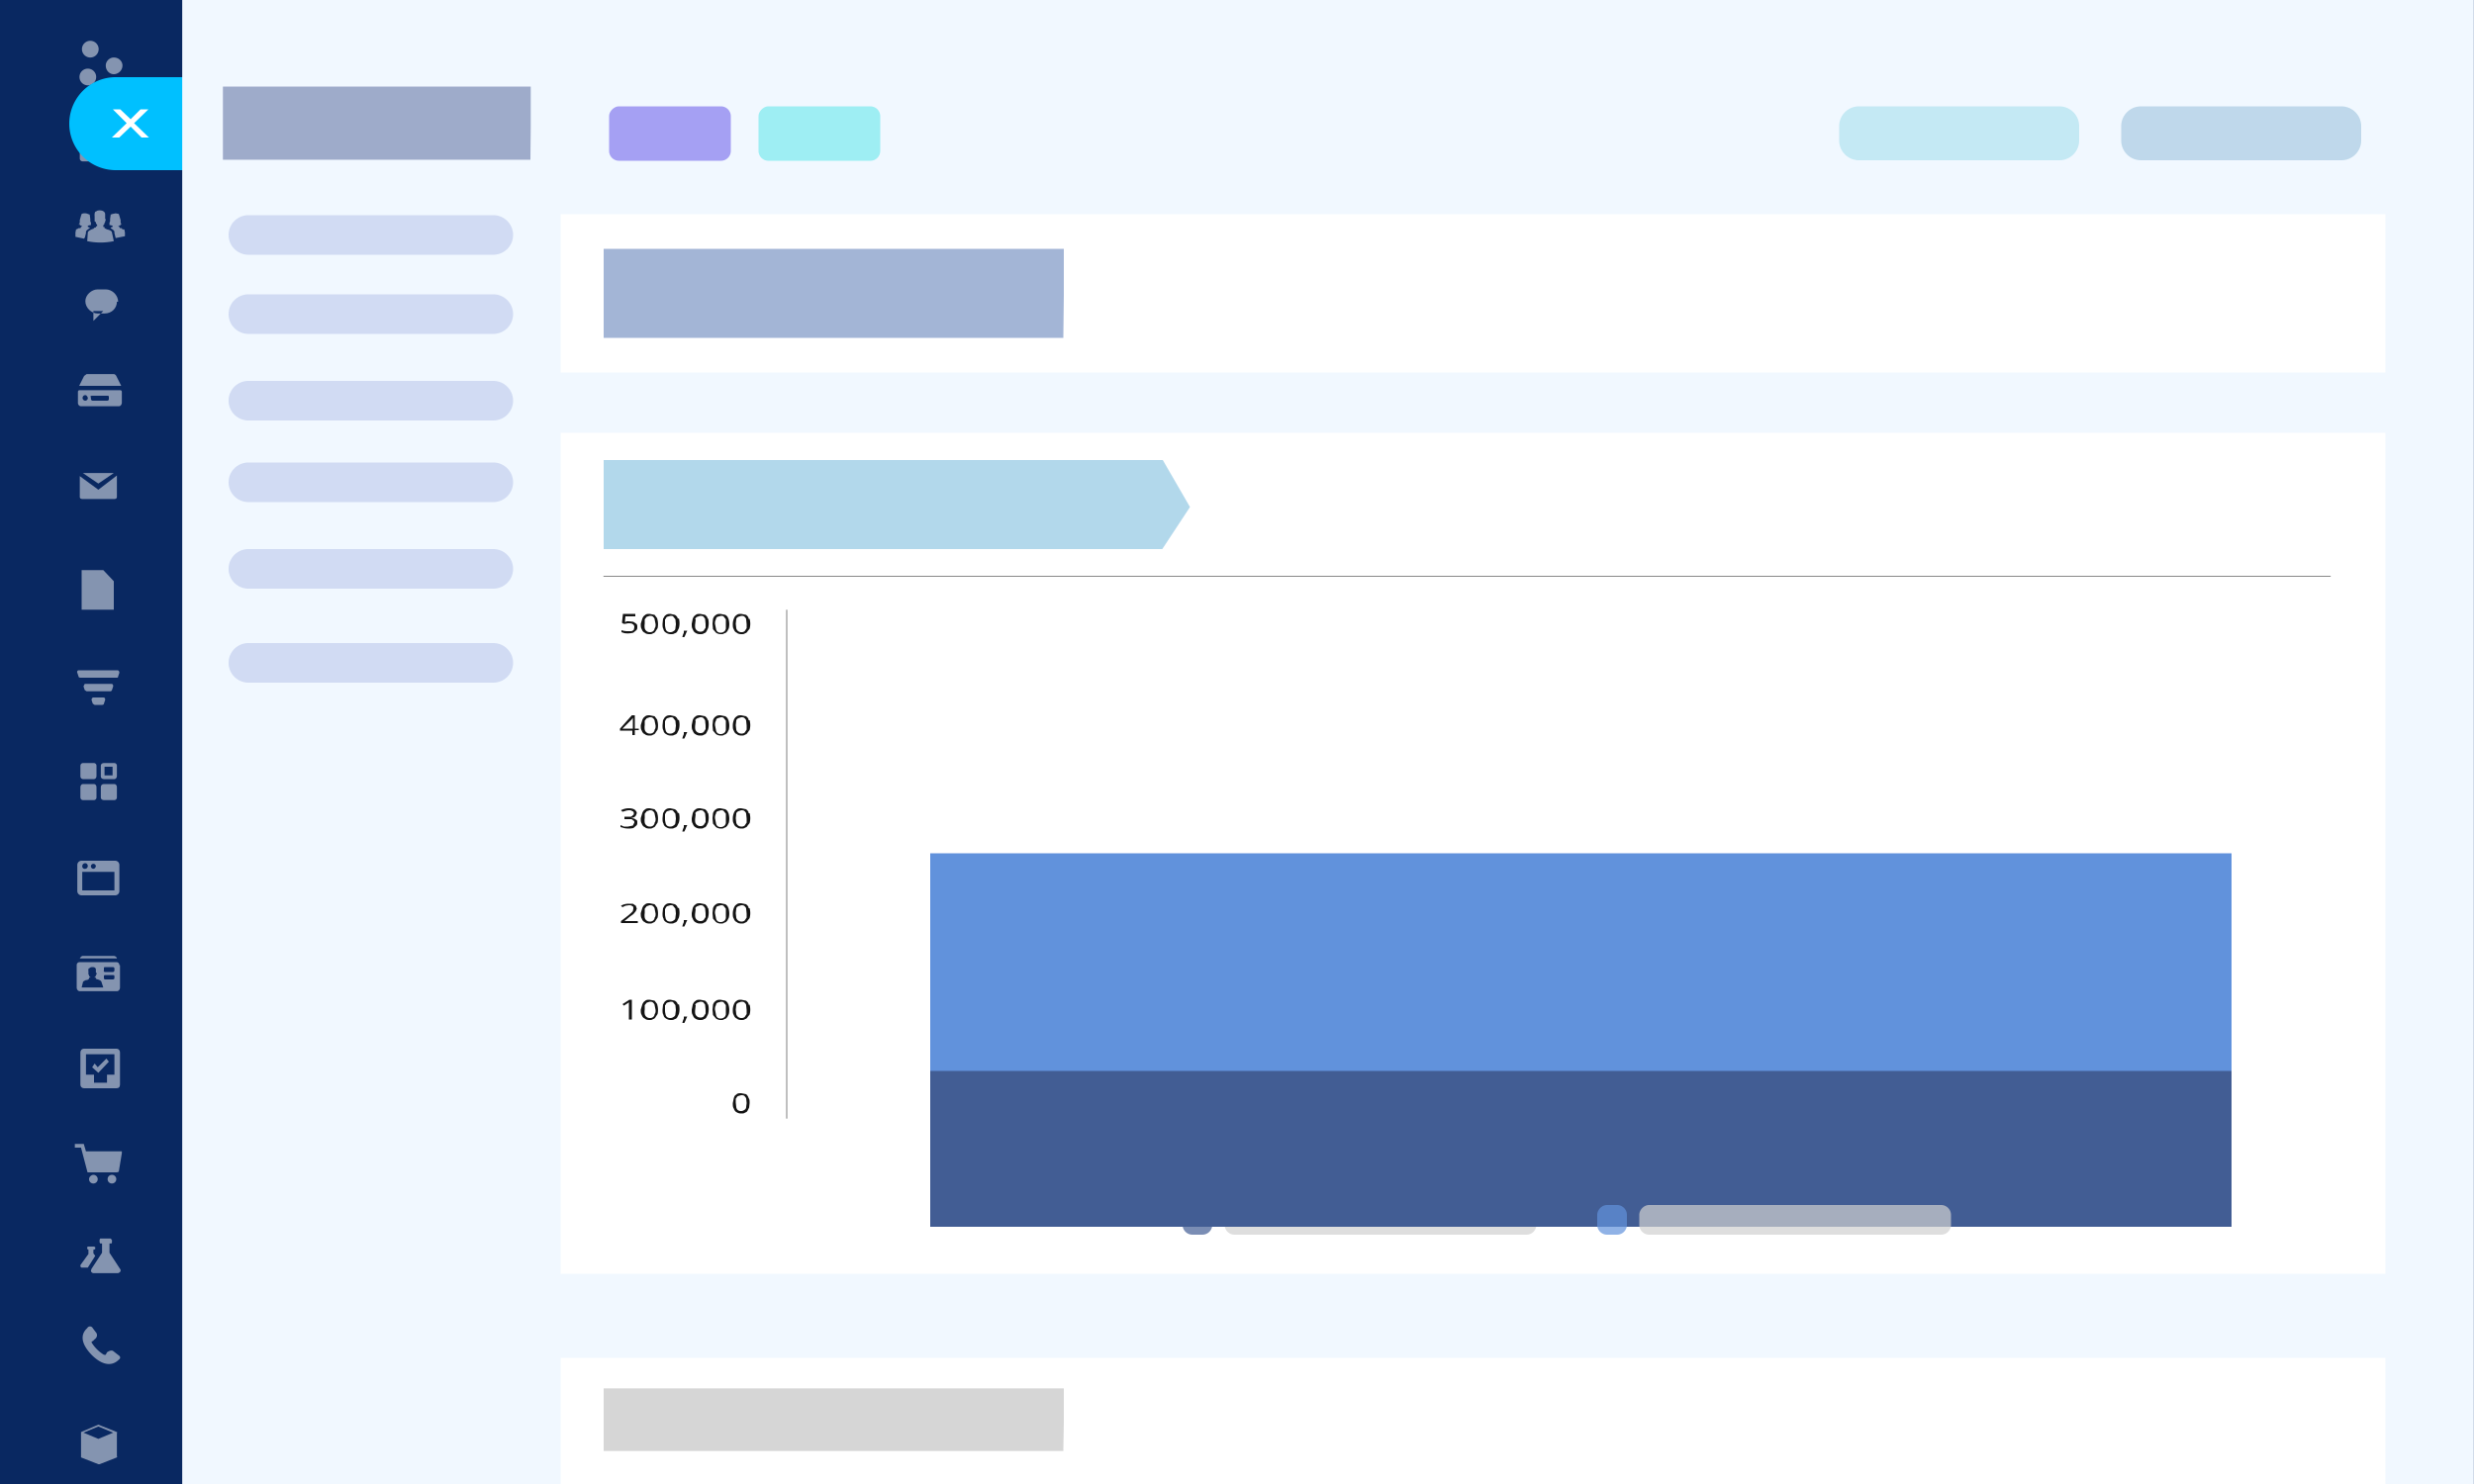 <svg xmlns="http://www.w3.org/2000/svg" xmlns:xlink="http://www.w3.org/1999/xlink" preserveAspectRatio="xMidYMid meet" width="500" height="300" viewBox="0 0 500 300" style="width:100%;height:100%"><defs><animateTransform repeatCount="indefinite" dur="4.64s" begin="0s" xlink:href="#_R_G_L_10_G" fill="freeze" attributeName="transform" from="1 0" to="1 0.689" type="scale" additive="sum" keyTimes="0;0.371;1" values="1 0;1 0.689;1 0.689" keySplines="0.72 0 0.28 1;0 0 0 0" calcMode="spline"/><animateTransform repeatCount="indefinite" dur="4.64s" begin="0s" xlink:href="#_R_G_L_10_G" fill="freeze" attributeName="transform" from="0 -22" to="0 -22" type="translate" additive="sum" keyTimes="0;1" values="0 -22;0 -22" keySplines="0 0 1 1" calcMode="spline"/><animateTransform repeatCount="indefinite" dur="4.64s" begin="0s" xlink:href="#_R_G_L_9_G" fill="freeze" attributeName="transform" from="1 0" to="1 1.014" type="scale" additive="sum" keyTimes="0;0.371;0.707;1" values="1 0;1 0;1 1.014;1 1.014" keySplines="0.72 0 0.28 1;0.72 0 0.28 1;0 0 0 0" calcMode="spline"/><animateTransform repeatCount="indefinite" dur="4.64s" begin="0s" xlink:href="#_R_G_L_9_G" fill="freeze" attributeName="transform" from="0 -22" to="0 -22" type="translate" additive="sum" keyTimes="0;1" values="0 -22;0 -22" keySplines="0 0 1 1" calcMode="spline"/><animate attributeType="XML" attributeName="opacity" dur="5s" from="0" to="1" xlink:href="#time_group"/></defs><g id="_R_G"><g id="_R_G_L_36_G" transform="translate(250 150)"><path id="_R_G_L_36_G_D_0_P_0" fill="#092861" fill-opacity="1" fill-rule="nonzero" d="M250-150v300h-500v-300h500z"/></g><g id="_R_G_L_35_G" transform="matrix(1.25 0 0 1.25 -8.5 -60.5)"><g id="_R_G_L_35_G_L_0_G" opacity=".5" transform="translate(-23 26)"><g id="_R_G_L_35_G_L_0_G_L_29_G" opacity=".8" transform="translate(37 527.4)" fill="#fff" fill-opacity="1" fill-rule="nonzero"><path id="_R_G_L_35_G_L_0_G_L_29_G_D_0_P_0" d="m381.2-150.2.4-.4 1.6 1.7-.4.4-1.6-1.7z"/><path id="_R_G_L_35_G_L_0_G_L_29_G_D_0_P_1" d="M12.2 4.5V7h-.6V4.5h.6z"/><path id="_R_G_L_35_G_L_0_G_L_29_G_D_0_P_2" d="M9 22.8a3.2 3.2 0 1 1 0 6.4 3.2 3.2 0 0 1 0-6.4z"/></g><g id="_R_G_L_35_G_L_0_G_L_28_G" transform="translate(37 511.5)"><path id="_R_G_L_35_G_L_0_G_L_28_G_D_0_P_0" fill="#fff" fill-opacity="1" fill-rule="nonzero" d="M9.2 28h1.3v1l-.2.2h-1l-.1-.1v-1zm-1.5 0h-.2v1l.2.2h1l.1-.1v-1l-.1-.2h-1zm.7-1.7.1-.1h1l.1.1v1l-.1.2h-1l-.1-.2v-1zm-2.9-1.9-.1.3v.6l.1.1H6V29c0 .1.1.3.3.3h.9v-3.5c0-.2.1-.3.3-.3h3c.2 0 .3.1.3.3v3.5h1l.2-.4v-3.4h.5l.1-.2v-.6c0-.1 0-.2-.2-.3l-3.3-1.6H9l-3.4 1.6z"/></g><g id="_R_G_L_35_G_L_0_G_L_27_G" transform="translate(37 496.4)"><path id="_R_G_L_35_G_L_0_G_L_27_G_D_0_P_0" fill="#fff" fill-opacity="1" fill-rule="nonzero" d="M12.6 24.3 11 25v2l1.7.6v-3.4zm-2.1 1.6v.2a2 2 0 0 1-2 2H7.4a2 2 0 0 1-2-2V26c0-1.1.9-2 2-2h1.1a2 2 0 0 1 2 2z"/></g><g id="_R_G_L_35_G_L_0_G_L_26_G" transform="translate(37 481.2)"><path id="_R_G_L_35_G_L_0_G_L_26_G_D_0_P_0" fill="#fff" fill-opacity="1" fill-rule="nonzero" d="M11 24.7a.6.6 0 0 1-1.4 0c0-.3.3-.6.7-.6.3 0 .6.3.6.6zm0 3.2H7v-1.6L8.2 25l1.3 1.5.5-.5 1 1.3v.6zm.1-4.7H7c-.4 0-.7.3-.7.7V28c0 .4.3.7.7.7H11c.4 0 .7-.3.7-.7V24c0-.4-.3-.7-.7-.7z"/></g><g id="_R_G_L_35_G_L_0_G_L_25_G" transform="translate(36.7 465.6)"><path id="_R_G_L_35_G_L_0_G_L_25_G_D_0_P_0" fill="#fff" fill-opacity="1" fill-rule="nonzero" d="M6.9 25.5h.8v.9H7v-.9zm1.3 0H9v.9h-.8v-.9zm-1.3-1.3h.8v.9H7v-.9zm1.3 0H9v.9h-.8v-.9zm2.5 2.3h.9v.8h-.9v-.8zM8.6 28H7.3v-1.3h1.3v1.3zm1.7-2.7v2.7h-.4v-4.7c0-.2-.2-.4-.5-.4l-3 .5c-.2 0-.4.2-.4.4v4.2h-.4v.9h6.8V28H12v-2.4s0-.2-.2-.2l-1.2-.3c-.1 0-.3 0-.3.2z"/></g><g id="_R_G_L_35_G_L_0_G_L_24_G" transform="translate(36.7 450.2)" fill="#fff" fill-opacity="1" fill-rule="nonzero"><path id="_R_G_L_35_G_L_0_G_L_24_G_D_0_P_0" d="M13.4-76H10v4.3l3.9 2.2-.5-6.5zm-5.3 5.2a2 2 0 0 0 2 1.2c1.1 0 2-1 2-2s-.5-1.7-1.3-2a2 2 0 0 0-2.3.5 2 2 0 0 0-.4 2.3z"/><path id="_R_G_L_35_G_L_0_G_L_24_G_D_0_P_1" d="M9-69.3c.4 1 1.5 1.7 2.6 1.6 1.4 0 2.6-1.2 2.5-2.6a2.7 2.7 0 1 0-5.1 1zm-.7.4c.6 1.2 1.9 2 3.3 2 1.8 0 3.3-1.6 3.3-3.4A3.4 3.4 0 1 0 8.3-69z"/></g><g id="_R_G_L_35_G_L_0_G_L_23_G" transform="translate(36.7 435)"><path id="_R_G_L_35_G_L_0_G_L_23_G_D_0_P_0" fill="#fff" fill-opacity="1" fill-rule="nonzero" d="M7.7 23.2h1v.8h-1v-.8zM7.4 25h3.2v.5H7.4V25zm-.3.9h3.8v.5H7.1v-.5zm2-2.7c0-.2-.2-.3-.3-.3H7.5c-.1 0-.2.1-.2.3v.5h-.4c-.2 0-.3.1-.3.3v.6l-.6 2v.3c0 .2.1.3.3.3h5.4c.2 0 .3-.1.3-.3v-.2l-.7-2.1v-.6l-.3-.3H9v-.5zm-.5 5.3c0-.2.2-.4.4-.4s.4.2.4.4c0 .3-.2.4-.4.4a.4.4 0 0 1-.4-.4zm3.8-.4c0-.1 0-.3-.2-.3H5.8l-.2.3v1s0 .2.2.2h6.4c.1 0 .2-.1.2-.3V28z"/></g><g id="_R_G_L_35_G_L_0_G_L_22_G" transform="translate(36.5 419.4)" fill="#fff" fill-opacity="1" fill-rule="nonzero"><path id="_R_G_L_35_G_L_0_G_L_22_G_D_0_P_0" d="m-13 28.4 1 .1 1.5-2.5-1.5-2.6-1 .2 1.2 2.4-1.3 2.4z"/><path id="_R_G_L_35_G_L_0_G_L_22_G_D_0_P_1" d="m7.5 28.4-1.2.1L5 26l1.4-2.6 1.2.2L6 26l1.4 2.4z"/><path id="_R_G_L_35_G_L_0_G_L_22_G_D_0_P_2" d="m3.2 24.7-1-.3-1.5 5.8 1.1.3 1.4-5.8z"/></g><g id="_R_G_L_35_G_L_0_G_L_21_G" transform="translate(37 404.2)"><path id="_R_G_L_35_G_L_0_G_L_21_G_D_0_P_0" fill="#fff" fill-opacity="1" fill-rule="nonzero" d="M10.3 27a.4.4 0 0 1-.4-.4c0-.2 0-.4.3-.5.2 0 .4.2.5.4 0 .3-.2.4-.4.4zm-2.8-.4c0-.2.1-.4.3-.5.2 0 .5.2.5.4 0 .3-.2.4-.4.4a.4.4 0 0 1-.4-.3zm-1.1.2c0 .6 1.2.5 2.6.5 1.4 0 2.6.1 2.6-.5s-1.2-1.1-2.6-1.1c-1.4 0-2.6.5-2.6 1.1zm5.2-3.6-.4 1.4c1 .7 1.4 1.8 1.4 3 0 2-1.6 1.5-3.6 1.5s-3.6.6-3.6-1.5c0-1.2.5-2.3 1.4-3l-.4-1.4c0-.1 0-.3.2-.4.2 0 .3 0 .4.2l.3 1.2c1-.6 2.3-.6 3.4 0L11 23l.2-.2.4.1v.3z"/></g><g id="_R_G_L_35_G_L_0_G_L_20_G" transform="translate(37 373.4)"><path id="_R_G_L_35_G_L_0_G_L_20_G_D_0_P_0" fill="#fff" fill-opacity="1" fill-rule="nonzero" d="M9.6 23.9V28c0 .4-.3.7-.6.7a.6.6 0 0 1-.6-.7V24c0-.4.3-.7.6-.7s.6.3.6.7zm2.2 1.7V28c0 .4-.3.7-.7.7a.6.6 0 0 1-.6-.7v-2.5c0-.4.3-.7.6-.7.4 0 .7.3.7.7zm-4.3 1.7v.8c0 .4-.3.7-.6.7a.6.6 0 0 1-.7-.7v-.8c0-.4.3-.7.7-.7.3 0 .6.3.6.7z"/></g><g id="_R_G_L_35_G_L_0_G_L_19_G" transform="translate(37 342.6)"><path id="_R_G_L_35_G_L_0_G_L_19_G_D_0_P_0" fill="#fff" fill-opacity="1" fill-rule="nonzero" d="M8.4 27.5c0 .2-.2.4-.5.4a.4.4 0 0 1-.4-.4c0-.2.2-.4.4-.4.3 0 .5.2.5.4zm2.1-3c0 .2-.2.4-.4.4a.4.4 0 1 1 0-.9c.2 0 .4.3.4.5zm-4.3.4H9c.1.5.6.9 1.2.9.5 0 1-.4 1.2-.9h.5c.2 0 .4-.2.4-.4s-.2-.4-.4-.4h-.5c-.2-.5-.7-.9-1.2-.9-.6 0-1 .4-1.2.9H6.2a.4.4 0 1 0 0 .8zm0 3h.5c.2.5.7.9 1.2.9.6 0 1-.4 1.2-.9h2.7c.2 0 .4-.2.4-.4s-.2-.4-.4-.4H9a1.3 1.3 0 0 0-2.4 0h-.5c-.2 0-.4.2-.4.4s.2.4.4.4z"/></g><g id="_R_G_L_35_G_L_0_G_L_18_G" transform="translate(36.7 249)"><path id="_R_G_L_35_G_L_0_G_L_18_G_D_0_P_0" fill="#fff" fill-opacity="1" fill-rule="nonzero" d="M6.8 27.7v-3.4H6c-.2 0-.4.2-.4.4v2.6c0 .2.2.4.4.4h.8zm5.2-3.4h-.7v3.4h.7c.2 0 .4-.2.4-.4v-2.6c0-.2-.2-.4-.4-.4zm-2.1 1.3c0 .4-.4.8-.9.8a.9.9 0 1 1 0-1.7c.5 0 .9.4.9.9zm.4-2.2H7.7c-.2 0-.4.2-.4.5V28c0 .3.2.5.4.5h2.6c.2 0 .4-.2.4-.5V24c0-.3-.2-.5-.4-.5z"/></g><g id="_R_G_L_35_G_L_0_G_L_17_G" transform="translate(37 311.8)"><path id="_R_G_L_35_G_L_0_G_L_17_G_D_0_P_0" fill="#fff" fill-opacity="1" fill-rule="nonzero" d="M7.8 25.8h2.4c.1 0 .2 0 .2.2s0 .3-.2.3H7.8l-.2-.2V26l.2-.2zm.5-.4h-.4l-.5-.5v-.3L8 24H8.2c.1.1.1.3 0 .4h2l.1.3c0 .2 0 .2-.2.2h-2l.1.2v.3zm1.4 1.2h.3l.4.5c.1.1.1.3 0 .4l-.4.5h-.2l-.2-.1v-.3h.2-2l-.2-.3c0-.2 0-.2.2-.2h2l-.1-.2-.1-.2.2-.1zm1.4-3c1.3 1.1 1.5 3 .5 4.3l.3.9-.1.2h-.2l-.9-.2c-1.4.8-3.3.4-4.2-.9-1-1.3-.9-3.2.3-4.3 1.2-1 3-1 4.3 0z"/></g><g id="_R_G_L_35_G_L_0_G_L_16_G" transform="translate(46.2 240)"><path id="_R_G_L_35_G_L_0_G_L_16_G_D_0_P_0" fill="#fff" fill-opacity="1" fill-rule="nonzero" d="M2.8 1.6 1.9.9c-.3-.2-.7 0-1 .2l-.2.4H.4a6 6 0 0 1-2-2s0-.2.2-.2l.3-.3c.3-.2.5-.6.3-1l-.6-.8a.5.5 0 0 0-.9 0c-.9.8-1.3 2.2.7 4.3 2 2 3.5 1.7 4.4.8.3-.2.3-.5 0-.7z"/></g><g id="_R_G_L_35_G_L_0_G_L_15_G" transform="translate(36.7 230)"><path id="_R_G_L_35_G_L_0_G_L_15_G_D_0_P_0" fill="#fff" fill-opacity="1" fill-rule="nonzero" d="m11.4 24.1-2.4-1-2.4 1 2.4 1 2.4-1zM9 22.8 12 24s.1 0 0 .2v3.7c.1 0 0 .1 0 .2l-2.8 1.1h-.2l-2.8-1.1V24L9 22.8z"/></g><g id="_R_G_L_35_G_L_0_G_L_14_G" transform="translate(37 199.5)"><path id="_R_G_L_35_G_L_0_G_L_14_G_D_0_P_0" fill="#fff" fill-opacity="1" fill-rule="nonzero" d="m8.2 24.6-.2-.1H7l-.1.1v.3l.2.1v.7l-1.3 1.8v.1c0 .2.1.3.2.3H7L8.2 26l-.3-.4V25H8l.2-.1v-.3zm2.6-1.2c0-.1 0-.2-.2-.2H9l-.1.2v.4l.1.2h.3v1.5l-1.7 2.6-.1.3c0 .2.2.4.4.4h4l.2-.1c.2-.1.3-.4.1-.6l-1.7-2.6V24h.2c.1 0 .2 0 .2-.2v-.4z"/></g><g id="_R_G_L_35_G_L_0_G_L_13_G" transform="translate(36.7 184.6)"><path id="_R_G_L_35_G_L_0_G_L_13_G_D_0_P_0" fill="#fff" fill-opacity="1" fill-rule="nonzero" d="m6.7 23 .3 1h5.8v.3l-.5 3-.3.1H7.4c-.1 0-.2 0-.2-.2l-1-3.8h-1v-.6h1.3c.1 0 .2 0 .2.2zm3.8 5.5c0 .4.3.7.7.7a.7.7 0 0 0 0-1.4c-.4 0-.7.3-.7.7zm-3 0c0 .4.3.7.7.7a.7.7 0 0 0 0-1.4c-.3 0-.7.3-.7.7z"/></g><g id="_R_G_L_35_G_L_0_G_L_12_G" transform="translate(37 169.2)"><path id="_R_G_L_35_G_L_0_G_L_12_G_D_0_P_0" fill="#fff" fill-opacity="1" fill-rule="nonzero" d="m8.6 25.8-.5-.6-.4.6 1 .9 1.7-1.8-.4-.5-1.4 1.4zm3-3H6.4c-.4 0-.6.3-.6.6v5.2c0 .4.3.6.6.6h5.2c.4 0 .6-.2.6-.6v-5.2c0-.3-.2-.6-.6-.6zM10.1 27v1.3H8V27H6.7v-3.3h4.6V27H10z"/></g><g id="_R_G_L_35_G_L_0_G_L_11_G" transform="translate(36.7 153.8)"><path id="_R_G_L_35_G_L_0_G_L_11_G_D_0_P_0" fill="#fff" fill-opacity="1" fill-rule="nonzero" d="M12 23.6c0-.2-.3-.4-.5-.4h-5c-.2 0-.4.2-.5.4h6zM10 25h1.3c.2 0 .3.1.3.2v.3c0 .2-.1.3-.3.3h-1.2a.2.2 0 0 1-.2-.3v-.3c0-.1 0-.2.2-.2zm0 1.3h1.3c.2 0 .3 0 .3.2v.3c0 .1-.1.2-.3.2h-1.2a.2.2 0 0 1-.2-.2v-.3c0-.1 0-.2.2-.2zm-2.6-.6s-.1-.6.2-.5c-.1-.2 1-.4 1 .2v.5s.2 0 .1.3l-.1.1s0 .3-.2.3v.1h.2v.2l.3.1c.4.1.6.3.6.4l.3.9H6.3l.2-.8c0-.2.3-.3.5-.4h.2l.3-.2v-.2h.2v-.1s-.2 0-.2-.3l-.1-.1v-.5zm5-1c0-.3-.2-.5-.5-.5H6c-.3 0-.5.2-.5.5v3.6c0 .3.2.6.5.6H12c.3 0 .5-.3.5-.6v-3.6z"/></g><g id="_R_G_L_35_G_L_0_G_L_10_G" transform="translate(36.7 138.4)"><path id="_R_G_L_35_G_L_0_G_L_10_G_D_0_P_0" fill="#fff" fill-opacity="1" fill-rule="nonzero" d="M8.6 24c0 .3-.2.5-.4.5a.4.4 0 1 1 .4-.4zm-1.3 0c0 .3-.2.5-.4.5a.4.4 0 0 1-.5-.4c0-.3.2-.5.5-.5.2 0 .4.2.4.5zm-.9 4v-3h5.2v3H6.4zm5.3-4.8H6.3c-.4 0-.7.3-.7.7v4.2c0 .4.3.7.7.7h5.4c.4 0 .7-.3.7-.7v-4.2c0-.4-.3-.7-.7-.7z"/></g><g id="_R_G_L_35_G_L_0_G_L_9_G" transform="translate(36.7 122.8)"><path id="_R_G_L_35_G_L_0_G_L_9_G_D_0_P_0" fill="#fff" fill-opacity="1" fill-rule="nonzero" d="M11.6 26.4H9.9c-.3 0-.5.2-.5.5v1.7c0 .2.2.4.5.4h1.7c.2 0 .4-.2.4-.4v-1.7c0-.3-.2-.5-.4-.5zm0-3.4H9.9c-.3 0-.5.2-.5.4v1.8c0 .2.2.4.5.4h1.7c.2 0 .4-.2.4-.5v-1.7c0-.2-.2-.4-.4-.4zM10 25v-1.4h1.3V25H10zm-2 1.4H6.5c-.2 0-.4.2-.4.5v1.7c0 .2.2.4.4.4h1.8c.2 0 .4-.2.4-.4v-1.7c0-.3-.2-.5-.4-.5zm0-3.4H6.5c-.2 0-.4.2-.4.4v1.8c0 .2.2.4.4.4h1.8c.2 0 .4-.2.4-.5v-1.7c0-.2-.2-.4-.4-.4z"/></g><g id="_R_G_L_35_G_L_0_G_L_8_G" transform="translate(36.7 107.6)"><path id="_R_G_L_35_G_L_0_G_L_8_G_D_0_P_0" fill="#fff" fill-opacity="1" fill-rule="nonzero" d="M9.8 27.6H8.2c-.2 0-.3.2-.3.4l.2.6.3.2h1.2c.2 0 .3-.1.3-.2l.2-.6v-.1c0-.2-.1-.3-.3-.3zm1.3-2.2H6.8l-.2.4.2.6.3.2h3.8c.1 0 .2 0 .3-.2l.2-.6c0-.3-.1-.4-.3-.4zm1-2.2H5.8c-.2 0-.3.3-.2.4l.2.6c0 .1.1.2.3.2h5.8c.2 0 .3 0 .3-.2l.2-.6c0-.2-.1-.4-.3-.4z"/></g><g id="_R_G_L_35_G_L_0_G_L_7_G" transform="translate(36.7 91.8)" fill="#fff" fill-opacity="1" fill-rule="nonzero"><path id="_R_G_L_35_G_L_0_G_L_7_G_D_0_P_0" d="M11.2-409.8H8.8v.6h2.4v-.6zm.7-1.3H8.8v.7h3.1v-.7zm0-1.3H8.8v.7h3.1v-.7z"/><path id="_R_G_L_35_G_L_0_G_L_7_G_D_0_P_1" d="M10 22.8H6.3v6.4h5.2v-4.6l-1.7-1.8z"/></g><g id="_R_G_L_35_G_L_0_G_L_6_G" transform="translate(36.7 75)"><path id="_R_G_L_35_G_L_0_G_L_6_G_D_0_P_0" fill="#fff" fill-opacity="1" fill-rule="nonzero" d="m9 25.6-2.5-1.7h5L9 25.6zm3 2.2v-3.5l-3 2.3-3-2.2v-.1 3.5c0 .2.2.3.4.3h5.2c.2 0 .4-.1.4-.3z"/></g><g id="_R_G_L_35_G_L_0_G_L_5_G" transform="translate(36.7 80.7)" fill="#fff" fill-opacity="1" fill-rule="nonzero"><path id="_R_G_L_35_G_L_0_G_L_5_G_D_0_P_0" d="M11.5-442.2c0 .2-.2.4-.4.4a.4.4 0 1 1 0-.9c.2 0 .4.3.4.5zm-1.3 1.3c0 .2-.2.4-.4.4a.4.4 0 1 1 0-.9c.2 0 .4.2.4.5zm0-1.3c0 .2-.2.4-.4.4a.4.4 0 1 1 0-.9c.2 0 .4.3.4.5zM8.9-441c0 .2-.2.4-.4.4a.4.4 0 1 1 0-.9c.2 0 .4.2.4.5zm0-1.3c0 .2-.2.4-.4.4a.4.4 0 1 1 0-.9c.2 0 .4.3.4.5z"/><path id="_R_G_L_35_G_L_0_G_L_5_G_D_0_P_1" d="M13.1-443v.6c0 .1-.1.3-.3.3a.3.3 0 0 1-.3-.3v-.5c0-.2.2-.4.3-.4.2 0 .3.2.3.4zm-2.7 0v.6c0 .2-.1.3-.3.3-.2 0-.4-.1-.4-.3v-.5c0-.2.2-.4.4-.4s.3.2.3.4zm3.1.7v-.3h.5c.5 0 .9.5.9 1v4.7c0 .3-.2.5-.5.5h-6a.5.5 0 0 1-.4-.5v-4.7c0-.6.4-1 .9-1h.5v.3c0 .4.3.7.7.7.3 0 .7-.3.7-.7v-.3H12v.3c0 .4.3.7.7.7.4 0 .7-.3.7-.7zm.5 5H9v-3.8h5v3.7z"/></g><g id="_R_G_L_35_G_L_0_G_L_4_G" transform="translate(37 59.5)"><path id="_R_G_L_35_G_L_0_G_L_4_G_D_0_P_0" fill="#fff" fill-opacity="1" fill-rule="nonzero" d="M11.2 23.4H6.8l-.4.3-.8 1.6h6.8l-.8-1.6c-.1-.2-.3-.3-.4-.3zM7 27.3c0 .2-.2.4-.4.4a.4.4 0 1 1 0-.9c.2 0 .4.3.4.5zm.4-.2c0-.1.1-.2.3-.2h2.4c.2 0 .3 0 .3.2v.3c0 .2-.1.3-.3.3H7.8a.3.3 0 0 1-.3-.3v-.3zm4.8-1.1H5.7c-.2 0-.3.1-.3.3v1.8c0 .2.2.5.5.5H12c.3 0 .5-.3.5-.6v-1.7c0-.2-.1-.3-.3-.3z"/></g><g id="_R_G_L_35_G_L_0_G_L_3_G" transform="translate(46 59)"><path id="_R_G_L_35_G_L_0_G_L_3_G_D_0_P_0" fill="#fff" fill-opacity="1" fill-rule="nonzero" d="M-2.6 1.9h.1l.2-.8V.9c0-.2.3-.4.6-.6V.2L-2 .1v-.2l.4-.1h.1V-.6l.1.2-.2-.4v-.4l-.1-.7L-2-2a1 1 0 0 0-.5-.1 1 1 0 0 0-.5.1l-.1.3-.2.7v.4l-.2.4.2-.2v.2l.4.2V0l-.2.1-.1.2h-.3a1 1 0 0 1-.4.2L-4 1v.7l1.4.3zM4 .9v.7l-1.5.3-.2-.8V.9c0-.2-.3-.4-.6-.6V.2L2 .1v-.2l-.4-.1h-.1V-.6l-.1.2.2-.4v-.4l.1-.7L2-2l.5-.1.5.1.1.3.2.7v.4l.2.4-.2-.2v.2l-.4.2V0l.2.1.1.2h.3c0 .2.2.2.4.2L4 1zM1.9 1l.3 1.4a10.5 10.5 0 0 1-4.3 0L-2 1c0-.2.5-.5.9-.6l.2-.2h.2V0h.2v-.3s-.2 0-.2-.4c0 0-.2 0-.2-.2v-.7s-.1-.9.3-.8C-.7-2.6.7-2.8.8-2v.8s.2 0 0 .4c0 0 0 .3-.1.2 0 0 0 .4-.2.4v.3h.2v.2l.4.2c.5.1.8.3.8.5z"/></g><g id="_R_G_L_35_G_L_0_G_L_2_G" transform="translate(38 46.3)" fill="#fff" fill-opacity="1" fill-rule="nonzero"><path id="_R_G_L_35_G_L_0_G_L_2_G_D_0_P_0" d="M8.6 26.4H6.9V28l1.7-1.7zm2.1-1.5c0 1-.8 1.9-2 1.9H7.6c-1 0-2-.9-2-2 0-1 1-1.9 2-1.9h1.3c1 0 2 .9 2 2z"/><path id="_R_G_L_35_G_L_0_G_L_2_G_D_0_P_1" d="M12.6-488v.7a2 2 0 0 1-2 2h-2a2 2 0 0 1-2-2v-.7c0-1.1 1-2 2-2h2a2 2 0 0 1 2 2z"/><path id="_R_G_L_35_G_L_0_G_L_2_G_D_0_P_2" d="M-1.4-1001.3H0v1.5l-1.3-1.5z"/><path id="_R_G_L_35_G_L_0_G_L_2_G_D_0_P_3" d="M-2.6-1004.7h4.2v3.8h-4.3v-3.8z"/></g><g id="_R_G_L_35_G_L_0_G_L_1_G" transform="translate(36.7 19.3)"><path id="_R_G_L_35_G_L_0_G_L_1_G_D_0_P_0" fill="#fff" fill-opacity="1" fill-rule="nonzero" d="M7.7 24.4c0 .3-.2.5-.4.5a.4.4 0 0 1-.4-.5c0-.2.1-.4.4-.4.2 0 .4.2.4.4zm.5 0c0-.2 0-.3.3-.3h1.9c.2 0 .3.1.3.3 0 .2-.1.3-.3.3h-2a.3.3 0 0 1-.3-.3zm-1.3 1.2c0-.1 0-.2.2-.2h3.3c.2 0 .3 0 .3.2v1.2c0 .1-.1.3-.3.3H7.1a.3.3 0 0 1-.2-.3v-1.2zm4.6 3.6c.3 0 .5-.2.5-.5v-5.4c0-.3-.2-.5-.5-.5h-5c-.3 0-.5.2-.5.5v5.4c0 .3.2.5.5.5h5z"/></g><g id="_R_G_L_35_G_L_0_G_L_0_G" transform="translate(37 6.6)" fill="#fff" fill-opacity="1" fill-rule="nonzero"><path id="_R_G_L_35_G_L_0_G_L_0_G_D_0_P_0" d="M7 26.9a1.3 1.3 0 1 1 0 2.7 1.3 1.3 0 0 1 0-2.7zm4.2-1.8c.8 0 1.4.6 1.4 1.3 0 .8-.7 1.4-1.4 1.4s-1.3-.6-1.3-1.4c0-.7.6-1.3 1.3-1.3zm-3.8-2.7a1.3 1.3 0 1 1 0 2.7 1.3 1.3 0 0 1 0-2.7z"/><path id="_R_G_L_35_G_L_0_G_L_0_G_D_0_P_1" d="M19.6-1033a1.8 1.8 0 1 1 0 3.6 1.8 1.8 0 0 1 0-3.7zm4.3-1.9c1 0 1.8.9 1.8 1.9a1.8 1.8 0 1 1-1.8-1.9zm-3.8-2.6a1.8 1.8 0 1 1 0 3.6 1.8 1.8 0 0 1 0-3.6z"/><path id="_R_G_L_35_G_L_0_G_L_0_G_D_0_P_2" d="M20.3-1036.5a2 2 0 0 1 0 4 2 2 0 0 1 0-4zm0-1a3 3 0 1 1 0 6 3 3 0 0 1 0-6z"/></g></g></g><g id="_R_G_L_34_G" transform="translate(64 25)"><path id="_R_G_L_34_G_D_0_P_0" fill="#00c0ff" fill-opacity="1" fill-rule="nonzero" d="M50 0c0 5.2-4.2 9.4-9.4 9.4h-81.2a9.4 9.4 0 0 1 0-18.8h81.2C45.8-9.4 50-5.2 50 0z"/></g><g id="_R_G_L_33_G" transform="matrix(1.055 0 0 1 268.4 150)"><path id="_R_G_L_33_G_D_0_P_0" fill="#f1f8ff" fill-opacity="1" fill-rule="nonzero" d="M219.5-151.5v303h-439v-303h439z"/></g><g id="_R_G_L_32_G" transform="matrix(.84 0 0 1 297.7 172.5)"><path id="_R_G_L_32_G_D_0_P_0" fill="#fff" fill-opacity="1" fill-rule="nonzero" d="M219.5-85V85h-439V-85h439z"/></g><g id="_R_G_L_31_G" transform="matrix(.84 0 0 1 297.7 359.5)"><path id="_R_G_L_31_G_D_0_P_0" fill="#fff" fill-opacity="1" fill-rule="nonzero" d="M219.5-85V85h-439V-85h439z"/></g><g id="_R_G_L_30_G" transform="matrix(.84 0 0 1 297.7 59.3)"><path id="_R_G_L_30_G_D_0_P_0" fill="#fff" fill-opacity="1" fill-rule="nonzero" d="M219.5-16v32h-439v-32h439z"/></g><g id="_R_G_L_29_G" transform="translate(26.4 27.8)"><path id="_R_G_L_29_G_D_0_P_0" stroke="#25cead" stroke-linecap="round" stroke-linejoin="round" fill="none" stroke-width="0" stroke-opacity="1" d="m3.7 0-3-2.9 2.9-2.8H2l-2 2-2.1-2h-1.5l2.8 2.8-3 2.9h1.5L0-2.2 2.2 0h1.5z"/><path id="_R_G_L_29_G_D_1_P_0" fill="#fff" fill-opacity="1" fill-rule="nonzero" d="m3.7 0-3-2.9 2.9-2.8H2l-2 2-2.1-2h-1.5l2.8 2.8-3 2.9h1.5L0-2.2 2.2 0h1.5z"/></g><g id="_R_G_L_28_G" opacity=".7" transform="translate(172 102)"><path id="_R_G_L_28_G_D_0_P_0" fill="#92c7e3" fill-opacity="1" fill-rule="nonzero" d="M63-9 68.5.5 62.9 9H-50V-9H63z"/></g><g id="_R_G_L_27_G" opacity=".7" transform="translate(172 59.3)"><path id="_R_G_L_27_G_D_0_P_0" fill="#7c96c5" fill-opacity="1" fill-rule="nonzero" d="M43-9V.5L42.9 9H-50V-9h93z"/></g><g id="_R_G_L_26_G" opacity=".7" transform="matrix(1 0 0 .703 172 287)"><path id="_R_G_L_26_G_D_0_P_0" fill="#c4c4c4" fill-opacity="1" fill-rule="nonzero" d="M43-9V.5L42.9 9H-50V-9h93z"/></g><g id="_R_G_L_25_G" opacity=".7" transform="matrix(.669 0 0 .821 78.5 24.9)"><path id="_R_G_L_25_G_D_0_P_0" fill="#7b8ab4" fill-opacity="1" fill-rule="nonzero" d="M43-9V.5L42.9 9H-50V-9h93z"/></g><g id="_R_G_L_24_G" opacity=".7" transform="translate(135.4 27)"><path id="_R_G_L_24_G_D_0_P_0" fill="#857aee" fill-opacity="1" fill-rule="nonzero" d="M12.3-3.5v7a2 2 0 0 1-2 2h-20.6a2 2 0 0 1-2-2v-7c0-1 1-2 2-2h20.6a2 2 0 0 1 2 2z"/></g><g id="_R_G_L_23_G" opacity=".7" transform="translate(452.9 27)"><path id="_R_G_L_23_G_D_0_P_0" fill="#a9cbe2" fill-opacity="1" fill-rule="nonzero" d="M24.3-1.4v2.8a4 4 0 0 1-4 4h-40.5a4 4 0 0 1-4-4v-2.9a4 4 0 0 1 4-4h40.5a4 4 0 0 1 4 4z"/></g><g id="_R_G_L_22_G" opacity=".7" transform="translate(395.9 27)"><path id="_R_G_L_22_G_D_0_P_0" fill="#b0e2ef" fill-opacity="1" fill-rule="nonzero" d="M24.3-1.4v2.8a4 4 0 0 1-4 4h-40.5a4 4 0 0 1-4-4v-2.9a4 4 0 0 1 4-4h40.5a4 4 0 0 1 4 4z"/></g><g id="_R_G_L_21_G" opacity=".7" transform="translate(74.9 47.5)"><path id="_R_G_L_21_G_D_0_P_0" fill="#c3cfee" fill-opacity="1" fill-rule="nonzero" d="M28.8 0a4 4 0 0 1-4 4h-49.5a4 4 0 1 1 0-8h49.5a4 4 0 0 1 4 4z"/></g><g id="_R_G_L_20_G" opacity=".7" transform="translate(74.9 63.5)"><path id="_R_G_L_20_G_D_0_P_0" fill="#c3cfee" fill-opacity="1" fill-rule="nonzero" d="M28.8 0a4 4 0 0 1-4 4h-49.5a4 4 0 1 1 0-8h49.5a4 4 0 0 1 4 4z"/></g><g id="_R_G_L_19_G" opacity=".7" transform="translate(74.9 81)"><path id="_R_G_L_19_G_D_0_P_0" fill="#c3cfee" fill-opacity="1" fill-rule="nonzero" d="M28.8 0a4 4 0 0 1-4 4h-49.5a4 4 0 1 1 0-8h49.5a4 4 0 0 1 4 4z"/></g><g id="_R_G_L_18_G" opacity=".7" transform="translate(74.9 97.5)"><path id="_R_G_L_18_G_D_0_P_0" fill="#c3cfee" fill-opacity="1" fill-rule="nonzero" d="M28.8 0a4 4 0 0 1-4 4h-49.5a4 4 0 1 1 0-8h49.5a4 4 0 0 1 4 4z"/></g><g id="_R_G_L_17_G" opacity=".7" transform="translate(74.9 115)"><path id="_R_G_L_17_G_D_0_P_0" fill="#c3cfee" fill-opacity="1" fill-rule="nonzero" d="M28.8 0a4 4 0 0 1-4 4h-49.5a4 4 0 1 1 0-8h49.5a4 4 0 0 1 4 4z"/></g><g id="_R_G_L_16_G" opacity=".7" transform="translate(74.9 134)"><path id="_R_G_L_16_G_D_0_P_0" fill="#c3cfee" fill-opacity="1" fill-rule="nonzero" d="M28.8 0a4 4 0 0 1-4 4h-49.5a4 4 0 1 1 0-8h49.5a4 4 0 0 1 4 4z"/></g><g id="_R_G_L_15_G" opacity=".7" transform="translate(165.6 27)"><path id="_R_G_L_15_G_D_0_P_0" fill="#7aeaee" fill-opacity="1" fill-rule="nonzero" d="M12.3-3.5v7a2 2 0 0 1-2 2h-20.6a2 2 0 0 1-2-2v-7c0-1 1-2 2-2h20.6a2 2 0 0 1 2 2z"/></g><g id="_R_G_L_14_G" opacity=".7" transform="translate(317.9 237.2)"><path id="_R_G_L_14_G_D_0_P_0" fill="#d0d0d0" fill-opacity="1" fill-rule="nonzero" d="M67.8-1v2a2 2 0 0 1-2 2H-65.8a2 2 0 0 1-2-2v-2c0-1 1-2 2-2H65.8a2 2 0 0 1 2 2z"/></g><g id="_R_G_L_13_G" opacity=".7" transform="translate(242 246.6)"><path id="_R_G_L_13_G_D_0_P_0" fill="#425d94" fill-opacity="1" fill-rule="nonzero" d="M3-1v2a2 2 0 0 1-2 2h-2a2 2 0 0 1-2-2v-2c0-1 .9-2 2-2h2a2 2 0 0 1 2 2z"/></g><g id="_R_G_L_12_G" opacity=".7" transform="translate(279 246.6)"><path id="_R_G_L_12_G_D_0_P_0" fill="#d0d0d0" fill-opacity="1" fill-rule="nonzero" d="M31.5-1v2a2 2 0 0 1-2 2h-59a2 2 0 0 1-2-2v-2c0-1 .9-2 2-2h59a2 2 0 0 1 2 2z"/></g><g id="_R_G_L_11_G" transform="translate(250 141.3)"><path id="_R_G_L_11_G_D_0_P_0" fill="#c3cfee" fill-opacity="1" fill-rule="nonzero" d="M-91-18V84.8"/><path id="_R_G_L_11_G_D_1_P_0" stroke="#000" stroke-linecap="round" stroke-linejoin="round" fill="none" stroke-width=".1" stroke-opacity="1" d="M-91-18V84.8"/></g><g id="_R_G_L_10_G" transform="translate(319.5 226)"><path id="_R_G_L_10_G_D_0_P_0" fill="#425d94" fill-opacity="1" fill-rule="nonzero" d="M131.5-22v44h-263v-44h263z"/></g><g id="_R_G_L_9_G" transform="translate(319.5 194.5)"><path id="_R_G_L_9_G_D_0_P_0" fill="#6192dc" fill-opacity="1" fill-rule="nonzero" d="M131.5-22v44h-263v-44h263z"/></g><g id="_R_G_L_8_G" opacity=".7" transform="translate(325.8 246.6)"><path id="_R_G_L_8_G_D_0_P_0" fill="#6192dc" fill-opacity="1" fill-rule="nonzero" d="M3-1v2a2 2 0 0 1-2 2h-2a2 2 0 0 1-2-2v-2c0-1 .9-2 2-2h2a2 2 0 0 1 2 2z"/></g><g id="_R_G_L_7_G" opacity=".7" transform="translate(362.8 246.6)"><path id="_R_G_L_7_G_D_0_P_0" fill="#d0d0d0" fill-opacity="1" fill-rule="nonzero" d="M31.5-1v2a2 2 0 0 1-2 2h-59a2 2 0 0 1-2-2v-2c0-1 .9-2 2-2h59a2 2 0 0 1 2 2z"/></g><g id="_R_G_L_6_G" transform="translate(138.5 128.1)"><path id="_R_G_L_6_G_D_0_P_0" stroke="#25cead" stroke-linecap="round" stroke-linejoin="round" fill="none" stroke-width="0" stroke-opacity="1" d="M10.3-2.9c0-.2.2-.4.4-.5l.6-.2c.3 0 .5 0 .7.2.1.1.3.3.3.5l.1 1v.8l-.4.6a1 1 0 0 1-.7.2 1 1 0 0 1-.6-.2 1 1 0 0 1-.4-.6l-.1-.9.1-.9zm2.5-.1c0-.4-.3-.6-.5-.8l-1-.2c-.4 0-.7 0-1 .3-.2.1-.4.4-.5.7a3 3 0 0 0-.2 1c0 .5 0 .8.2 1.1.1.3.3.6.6.7.2.2.5.3 1 .3.2 0 .5 0 .7-.2.2 0 .4-.2.5-.4L13-1a3.8 3.8 0 0 0 0-2z"/><path id="_R_G_L_6_G_D_1_P_0" fill="#141414" fill-opacity="1" fill-rule="nonzero" d="M10.3-2.9c0-.2.2-.4.4-.5l.6-.2c.3 0 .5 0 .7.2.1.1.3.3.3.5l.1 1v.8l-.4.6a1 1 0 0 1-.7.2 1 1 0 0 1-.6-.2 1 1 0 0 1-.4-.6l-.1-.9.1-.9zm2.5-.1c0-.4-.3-.6-.5-.8l-1-.2c-.4 0-.7 0-1 .3-.2.1-.4.4-.5.7a3 3 0 0 0-.2 1c0 .5 0 .8.2 1.1.1.3.3.6.6.7.2.2.5.3 1 .3.2 0 .5 0 .7-.2.2 0 .4-.2.5-.4L13-1a3.8 3.8 0 0 0 0-2z"/><path id="_R_G_L_6_G_D_2_P_0" stroke="#25cead" stroke-linecap="round" stroke-linejoin="round" fill="none" stroke-width="0" stroke-opacity="1" d="M6.2-2.9c0-.2.1-.4.3-.5l.7-.2c.2 0 .5 0 .6.2l.4.5V-1c-.1.3-.2.5-.4.6a1 1 0 0 1-.6.2 1 1 0 0 1-.7-.2 1 1 0 0 1-.3-.6L6-2c0-.3 0-.6.2-.9zM8.7-3c-.1-.4-.3-.6-.6-.8l-1-.2c-.3 0-.7 0-1 .3-.2.1-.4.4-.5.7l-.1 1 .1 1.1.6.7c.3.2.6.3 1 .3.3 0 .5 0 .7-.2.3 0 .4-.2.6-.4l.3-.6a3.8 3.8 0 0 0-.1-2z"/><path id="_R_G_L_6_G_D_3_P_0" fill="#141414" fill-opacity="1" fill-rule="nonzero" d="M6.2-2.9c0-.2.1-.4.3-.5l.7-.2c.2 0 .5 0 .6.2l.4.5V-1c-.1.3-.2.5-.4.6a1 1 0 0 1-.6.2 1 1 0 0 1-.7-.2 1 1 0 0 1-.3-.6L6-2c0-.3 0-.6.2-.9zM8.7-3c-.1-.4-.3-.6-.6-.8l-1-.2c-.3 0-.7 0-1 .3-.2.1-.4.4-.5.7l-.1 1 .1 1.1.6.7c.3.2.6.3 1 .3.3 0 .5 0 .7-.2.3 0 .4-.2.6-.4l.3-.6a3.8 3.8 0 0 0-.1-2z"/><path id="_R_G_L_6_G_D_4_P_0" stroke="#25cead" stroke-linecap="round" stroke-linejoin="round" fill="none" stroke-width="0" stroke-opacity="1" d="M2-2.9c0-.2.2-.4.4-.5l.6-.2c.3 0 .5 0 .7.2L4-3l.1 1v.8l-.4.6a1 1 0 0 1-.7.2 1 1 0 0 1-.6-.2 1 1 0 0 1-.4-.6A3 3 0 0 1 2-2l.1-.9zM4.5-3c0-.4-.3-.6-.5-.8L3-4c-.4 0-.7 0-1 .3-.2.1-.4.4-.5.7l-.2 1c0 .5 0 .8.2 1.1.1.3.3.6.5.7.3.2.6.3 1 .3.3 0 .6 0 .8-.2.2 0 .4-.2.5-.4l.3-.6a3.8 3.8 0 0 0 0-2z"/><path id="_R_G_L_6_G_D_5_P_0" fill="#141414" fill-opacity="1" fill-rule="nonzero" d="M2-2.9c0-.2.2-.4.4-.5l.6-.2c.3 0 .5 0 .7.2L4-3l.1 1v.8l-.4.6a1 1 0 0 1-.7.2 1 1 0 0 1-.6-.2 1 1 0 0 1-.4-.6A3 3 0 0 1 2-2l.1-.9zM4.5-3c0-.4-.3-.6-.5-.8L3-4c-.4 0-.7 0-1 .3-.2.1-.4.4-.5.7l-.2 1c0 .5 0 .8.2 1.1.1.3.3.6.5.7.3.2.6.3 1 .3.3 0 .6 0 .8-.2.2 0 .4-.2.5-.4l.3-.6a3.8 3.8 0 0 0 0-2z"/><path id="_R_G_L_6_G_D_6_P_0" stroke="#25cead" stroke-linecap="round" stroke-linejoin="round" fill="none" stroke-width="0" stroke-opacity="1" d="M-.3-.6v.4l-.2.5-.1.4h.4L0 .3l.2-.5.2-.4s0 0 0 0h-.7z"/><path id="_R_G_L_6_G_D_7_P_0" fill="#141414" fill-opacity="1" fill-rule="nonzero" d="M-.3-.6v.4l-.2.5-.1.4h.4L0 .3l.2-.5.2-.4h-.7z"/><path id="_R_G_L_6_G_D_8_P_0" stroke="#25cead" stroke-linecap="round" stroke-linejoin="round" fill="none" stroke-width="0" stroke-opacity="1" d="M-4-2.9c0-.2.2-.4.3-.5l.7-.2c.3 0 .5 0 .6.2l.4.5.1 1-.1.8c0 .3-.2.5-.4.6a1 1 0 0 1-.6.2 1 1 0 0 1-.7-.2 1 1 0 0 1-.3-.6 3 3 0 0 1-.1-.9v-.9zm2.5-.1c-.1-.4-.3-.6-.6-.8L-3-4c-.3 0-.7 0-1 .3-.2.1-.3.4-.5.7l-.1 1c0 .5 0 .8.2 1.1 0 .3.3.6.5.7.3.2.6.3 1 .3.3 0 .5 0 .8-.2.2 0 .4-.2.5-.4l.3-.6a3.8 3.8 0 0 0 0-2z"/><path id="_R_G_L_6_G_D_9_P_0" fill="#141414" fill-opacity="1" fill-rule="nonzero" d="M-4-2.9c0-.2.2-.4.3-.5l.7-.2c.3 0 .5 0 .6.2l.4.5.1 1-.1.8c0 .3-.2.5-.4.6a1 1 0 0 1-.6.2 1 1 0 0 1-.7-.2 1 1 0 0 1-.3-.6 3 3 0 0 1-.1-.9v-.9zm2.5-.1c-.1-.4-.3-.6-.6-.8L-3-4c-.3 0-.7 0-1 .3-.2.1-.3.4-.5.7l-.1 1c0 .5 0 .8.2 1.1 0 .3.3.6.5.7.3.2.6.3 1 .3.3 0 .5 0 .8-.2.2 0 .4-.2.5-.4l.3-.6a3.8 3.8 0 0 0 0-2z"/><path id="_R_G_L_6_G_D_10_P_0" stroke="#25cead" stroke-linecap="round" stroke-linejoin="round" fill="none" stroke-width="0" stroke-opacity="1" d="m-8.2-2.9.4-.5.6-.2c.3 0 .5 0 .7.2.1.1.3.3.3.5l.2 1c0 .3 0 .6-.2.8 0 .3-.2.5-.3.6a1 1 0 0 1-.7.2 1 1 0 0 1-.6-.2 1 1 0 0 1-.4-.6 3 3 0 0 1 0-.9v-.9zm2.6-.1-.6-.8-1-.2c-.4 0-.7 0-1 .3-.2.1-.4.4-.5.7L-9-2c0 .5 0 .8.2 1.1.1.3.3.6.6.7.2.2.5.3 1 .3.2 0 .5 0 .7-.2.2 0 .4-.2.5-.4l.4-.6a3.8 3.8 0 0 0-.1-2z"/><path id="_R_G_L_6_G_D_11_P_0" fill="#141414" fill-opacity="1" fill-rule="nonzero" d="m-8.2-2.9.4-.5.6-.2c.3 0 .5 0 .7.2.1.1.3.3.3.5l.2 1c0 .3 0 .6-.2.8 0 .3-.2.5-.3.6a1 1 0 0 1-.7.2 1 1 0 0 1-.6-.2 1 1 0 0 1-.4-.6 3 3 0 0 1 0-.9v-.9zm2.6-.1-.6-.8-1-.2c-.4 0-.7 0-1 .3-.2.1-.4.4-.5.7L-9-2c0 .5 0 .8.2 1.1.1.3.3.6.6.7.2.2.5.3 1 .3.2 0 .5 0 .7-.2.2 0 .4-.2.5-.4l.4-.6a3.8 3.8 0 0 0-.1-2z"/><path id="_R_G_L_6_G_D_12_P_0" stroke="#25cead" stroke-linecap="round" stroke-linejoin="round" fill="none" stroke-width="0" stroke-opacity="1" d="M-11.9-2.4h-.3l.1-1.1h2V-4h-2.5l-.2 1.8.3.2h.4l.5-.1c.5 0 .8 0 1 .2.2.1.3.3.3.6l-.1.5a1 1 0 0 1-.5.3h-.7a3.7 3.7 0 0 1-1.3-.2v.4l.6.2a4.4 4.4 0 0 0 1.8-.1l.6-.5c.2-.2.2-.4.2-.7 0-.2 0-.4-.2-.6l-.6-.4-.9-.1h-.5z"/><path id="_R_G_L_6_G_D_13_P_0" fill="#141414" fill-opacity="1" fill-rule="nonzero" d="M-11.9-2.4h-.3l.1-1.1h2V-4h-2.5l-.2 1.8.3.2h.4l.5-.1c.5 0 .8 0 1 .2.2.1.3.3.3.6l-.1.5a1 1 0 0 1-.5.3h-.7a3.7 3.7 0 0 1-1.3-.2v.4l.6.2a4.4 4.4 0 0 0 1.8-.1l.6-.5c.2-.2.2-.4.2-.7 0-.2 0-.4-.2-.6l-.6-.4-.9-.1h-.5z"/></g><g id="_R_G_L_5_G" transform="translate(138.5 148.6)"><path id="_R_G_L_5_G_D_0_P_0" stroke="#25cead" stroke-linecap="round" stroke-linejoin="round" fill="none" stroke-width="0" stroke-opacity="1" d="M10.3-2.9c0-.2.2-.4.4-.5l.6-.2c.3 0 .5 0 .7.2.1.1.3.3.3.5l.1 1v.8l-.4.6a1 1 0 0 1-.7.2 1 1 0 0 1-.6-.2 1 1 0 0 1-.4-.6l-.1-.9.1-.9zm2.5-.1c0-.4-.3-.6-.5-.8l-1-.2c-.4 0-.7 0-1 .3-.2.1-.4.4-.5.7a3 3 0 0 0-.2 1c0 .5 0 .8.2 1.1.1.3.3.6.6.7.2.2.5.3 1 .3.2 0 .5 0 .7-.2.2 0 .4-.2.5-.4L13-1a3.8 3.8 0 0 0 0-2z"/><path id="_R_G_L_5_G_D_1_P_0" fill="#141414" fill-opacity="1" fill-rule="nonzero" d="M10.3-2.9c0-.2.2-.4.4-.5l.6-.2c.3 0 .5 0 .7.2.1.1.3.3.3.5l.1 1v.8l-.4.6a1 1 0 0 1-.7.2 1 1 0 0 1-.6-.2 1 1 0 0 1-.4-.6l-.1-.9.1-.9zm2.5-.1c0-.4-.3-.6-.5-.8l-1-.2c-.4 0-.7 0-1 .3-.2.1-.4.4-.5.7a3 3 0 0 0-.2 1c0 .5 0 .8.2 1.1.1.3.3.6.6.7.2.2.5.3 1 .3.2 0 .5 0 .7-.2.2 0 .4-.2.5-.4L13-1a3.8 3.8 0 0 0 0-2z"/><path id="_R_G_L_5_G_D_2_P_0" stroke="#25cead" stroke-linecap="round" stroke-linejoin="round" fill="none" stroke-width="0" stroke-opacity="1" d="M6.2-2.9c0-.2.1-.4.3-.5l.7-.2c.2 0 .5 0 .6.2l.4.5V-1c-.1.3-.2.5-.4.6a1 1 0 0 1-.6.2 1 1 0 0 1-.7-.2 1 1 0 0 1-.3-.6L6-2c0-.3 0-.6.2-.9zM8.7-3c-.1-.4-.3-.6-.6-.8l-1-.2c-.3 0-.7 0-1 .3-.2.1-.4.4-.5.7l-.1 1 .1 1.1.6.7c.3.2.6.3 1 .3.3 0 .5 0 .7-.2.3 0 .4-.2.6-.4l.3-.6a3.8 3.8 0 0 0-.1-2z"/><path id="_R_G_L_5_G_D_3_P_0" fill="#141414" fill-opacity="1" fill-rule="nonzero" d="M6.2-2.9c0-.2.1-.4.3-.5l.7-.2c.2 0 .5 0 .6.2l.4.5V-1c-.1.3-.2.5-.4.6a1 1 0 0 1-.6.2 1 1 0 0 1-.7-.2 1 1 0 0 1-.3-.6L6-2c0-.3 0-.6.2-.9zM8.7-3c-.1-.4-.3-.6-.6-.8l-1-.2c-.3 0-.7 0-1 .3-.2.1-.4.4-.5.7l-.1 1 .1 1.1.6.7c.3.2.6.3 1 .3.3 0 .5 0 .7-.2.3 0 .4-.2.6-.4l.3-.6a3.8 3.8 0 0 0-.1-2z"/><path id="_R_G_L_5_G_D_4_P_0" stroke="#25cead" stroke-linecap="round" stroke-linejoin="round" fill="none" stroke-width="0" stroke-opacity="1" d="M2-2.9c0-.2.2-.4.4-.5l.6-.2c.3 0 .5 0 .7.2L4-3l.1 1v.8l-.4.6a1 1 0 0 1-.7.2 1 1 0 0 1-.6-.2 1 1 0 0 1-.4-.6A3 3 0 0 1 2-2l.1-.9zM4.5-3c0-.4-.3-.6-.5-.8L3-4c-.4 0-.7 0-1 .3-.2.1-.4.4-.5.7l-.2 1c0 .5 0 .8.2 1.1.1.3.3.6.5.7.3.2.6.3 1 .3.3 0 .6 0 .8-.2.2 0 .4-.2.5-.4l.3-.6a3.8 3.8 0 0 0 0-2z"/><path id="_R_G_L_5_G_D_5_P_0" fill="#141414" fill-opacity="1" fill-rule="nonzero" d="M2-2.9c0-.2.2-.4.4-.5l.6-.2c.3 0 .5 0 .7.2L4-3l.1 1v.8l-.4.6a1 1 0 0 1-.7.2 1 1 0 0 1-.6-.2 1 1 0 0 1-.4-.6A3 3 0 0 1 2-2l.1-.9zM4.5-3c0-.4-.3-.6-.5-.8L3-4c-.4 0-.7 0-1 .3-.2.1-.4.4-.5.7l-.2 1c0 .5 0 .8.2 1.1.1.3.3.6.5.7.3.2.6.3 1 .3.3 0 .6 0 .8-.2.2 0 .4-.2.5-.4l.3-.6a3.8 3.8 0 0 0 0-2z"/><path id="_R_G_L_5_G_D_6_P_0" stroke="#25cead" stroke-linecap="round" stroke-linejoin="round" fill="none" stroke-width="0" stroke-opacity="1" d="M-.3-.6v.4l-.2.5-.1.4h.4L0 .3l.2-.5.2-.4s0 0 0 0h-.7z"/><path id="_R_G_L_5_G_D_7_P_0" fill="#141414" fill-opacity="1" fill-rule="nonzero" d="M-.3-.6v.4l-.2.5-.1.4h.4L0 .3l.2-.5.2-.4h-.7z"/><path id="_R_G_L_5_G_D_8_P_0" stroke="#25cead" stroke-linecap="round" stroke-linejoin="round" fill="none" stroke-width="0" stroke-opacity="1" d="M-4-2.9c0-.2.2-.4.3-.5l.7-.2c.3 0 .5 0 .6.2l.4.5.1 1-.1.8c0 .3-.2.5-.4.6a1 1 0 0 1-.6.2 1 1 0 0 1-.7-.2 1 1 0 0 1-.3-.6 3 3 0 0 1-.1-.9v-.9zm2.5-.1c-.1-.4-.3-.6-.6-.8L-3-4c-.3 0-.7 0-1 .3-.2.1-.3.4-.5.7l-.1 1c0 .5 0 .8.2 1.1 0 .3.3.6.5.7.3.2.6.3 1 .3.3 0 .5 0 .8-.2.2 0 .4-.2.5-.4l.3-.6a3.8 3.8 0 0 0 0-2z"/><path id="_R_G_L_5_G_D_9_P_0" fill="#141414" fill-opacity="1" fill-rule="nonzero" d="M-4-2.9c0-.2.2-.4.3-.5l.7-.2c.3 0 .5 0 .6.2l.4.5.1 1-.1.8c0 .3-.2.5-.4.6a1 1 0 0 1-.6.2 1 1 0 0 1-.7-.2 1 1 0 0 1-.3-.6 3 3 0 0 1-.1-.9v-.9zm2.5-.1c-.1-.4-.3-.6-.6-.8L-3-4c-.3 0-.7 0-1 .3-.2.1-.3.4-.5.7l-.1 1c0 .5 0 .8.2 1.1 0 .3.3.6.5.7.3.2.6.3 1 .3.3 0 .5 0 .8-.2.2 0 .4-.2.5-.4l.3-.6a3.8 3.8 0 0 0 0-2z"/><path id="_R_G_L_5_G_D_10_P_0" stroke="#25cead" stroke-linecap="round" stroke-linejoin="round" fill="none" stroke-width="0" stroke-opacity="1" d="m-8.2-2.9.4-.5.6-.2c.3 0 .5 0 .7.2.1.1.3.3.3.5l.2 1c0 .3 0 .6-.2.8 0 .3-.2.5-.3.6a1 1 0 0 1-.7.2 1 1 0 0 1-.6-.2 1 1 0 0 1-.4-.6 3 3 0 0 1 0-.9v-.9zm2.6-.1-.6-.8-1-.2c-.4 0-.7 0-1 .3-.2.1-.4.4-.5.7L-9-2c0 .5 0 .8.2 1.1.1.3.3.6.6.7.2.2.5.3 1 .3.2 0 .5 0 .7-.2.2 0 .4-.2.5-.4l.4-.6a3.8 3.8 0 0 0-.1-2z"/><path id="_R_G_L_5_G_D_11_P_0" fill="#141414" fill-opacity="1" fill-rule="nonzero" d="m-8.2-2.9.4-.5.6-.2c.3 0 .5 0 .7.2.1.1.3.3.3.5l.2 1c0 .3 0 .6-.2.8 0 .3-.2.5-.3.6a1 1 0 0 1-.7.2 1 1 0 0 1-.6-.2 1 1 0 0 1-.4-.6 3 3 0 0 1 0-.9v-.9zm2.6-.1-.6-.8-1-.2c-.4 0-.7 0-1 .3-.2.1-.4.4-.5.7L-9-2c0 .5 0 .8.2 1.1.1.3.3.6.6.7.2.2.5.3 1 .3.2 0 .5 0 .7-.2.2 0 .4-.2.5-.4l.4-.6a3.8 3.8 0 0 0-.1-2z"/><path id="_R_G_L_5_G_D_12_P_0" stroke="#25cead" stroke-linecap="round" stroke-linejoin="round" fill="none" stroke-width="0" stroke-opacity="1" d="M-12.7-1.3-11-3l.2-.2.2-.3s0 0 0 0v2.2h-2zm3.3 0h-.8V-4h-.6l-2.4 2.7v.4h2.5V0h.5v-1h.8v-.3z"/><path id="_R_G_L_5_G_D_13_P_0" fill="#141414" fill-opacity="1" fill-rule="nonzero" d="M-12.7-1.3-11-3l.2-.2.2-.3v2.2h-2zm3.3 0h-.8V-4h-.6l-2.4 2.7v.4h2.5V0h.5v-1h.8v-.3z"/></g><g id="_R_G_L_4_G" transform="translate(138.5 167.4)"><path id="_R_G_L_4_G_D_0_P_0" stroke="#25cead" stroke-linecap="round" stroke-linejoin="round" fill="none" stroke-width="0" stroke-opacity="1" d="M10.3-2.9c0-.2.2-.4.4-.5l.6-.2c.3 0 .5 0 .7.2.1.1.3.3.3.5l.1 1v.8l-.4.6a1 1 0 0 1-.7.2 1 1 0 0 1-.6-.2 1 1 0 0 1-.4-.6l-.1-.9.1-.9zm2.5-.1c0-.4-.3-.6-.5-.8l-1-.2c-.4 0-.7 0-1 .3-.2.1-.4.4-.5.7a3 3 0 0 0-.2 1c0 .5 0 .8.2 1.1.1.3.3.6.6.7.2.2.5.3 1 .3.2 0 .5 0 .7-.2.2 0 .4-.2.5-.4L13-1a3.8 3.8 0 0 0 0-2z"/><path id="_R_G_L_4_G_D_1_P_0" fill="#141414" fill-opacity="1" fill-rule="nonzero" d="M10.3-2.9c0-.2.2-.4.4-.5l.6-.2c.3 0 .5 0 .7.2.1.1.3.3.3.5l.1 1v.8l-.4.6a1 1 0 0 1-.7.2 1 1 0 0 1-.6-.2 1 1 0 0 1-.4-.6l-.1-.9.1-.9zm2.5-.1c0-.4-.3-.6-.5-.8l-1-.2c-.4 0-.7 0-1 .3-.2.1-.4.4-.5.7a3 3 0 0 0-.2 1c0 .5 0 .8.2 1.1.1.3.3.6.6.7.2.2.5.3 1 .3.2 0 .5 0 .7-.2.2 0 .4-.2.5-.4L13-1a3.8 3.8 0 0 0 0-2z"/><path id="_R_G_L_4_G_D_2_P_0" stroke="#25cead" stroke-linecap="round" stroke-linejoin="round" fill="none" stroke-width="0" stroke-opacity="1" d="M6.2-2.9c0-.2.1-.4.3-.5l.7-.2c.2 0 .5 0 .6.2l.4.5V-1c-.1.3-.2.5-.4.6a1 1 0 0 1-.6.2 1 1 0 0 1-.7-.2 1 1 0 0 1-.3-.6L6-2c0-.3 0-.6.2-.9zM8.7-3c-.1-.4-.3-.6-.6-.8l-1-.2c-.3 0-.7 0-1 .3-.2.1-.4.4-.5.7l-.1 1 .1 1.1.6.7c.3.2.6.3 1 .3.3 0 .5 0 .7-.2.3 0 .4-.2.6-.4l.3-.6a3.8 3.8 0 0 0-.1-2z"/><path id="_R_G_L_4_G_D_3_P_0" fill="#141414" fill-opacity="1" fill-rule="nonzero" d="M6.2-2.9c0-.2.1-.4.3-.5l.7-.2c.2 0 .5 0 .6.2l.4.5V-1c-.1.3-.2.5-.4.6a1 1 0 0 1-.6.2 1 1 0 0 1-.7-.2 1 1 0 0 1-.3-.6L6-2c0-.3 0-.6.2-.9zM8.7-3c-.1-.4-.3-.6-.6-.8l-1-.2c-.3 0-.7 0-1 .3-.2.1-.4.4-.5.7l-.1 1 .1 1.1.6.7c.3.2.6.3 1 .3.3 0 .5 0 .7-.2.3 0 .4-.2.6-.4l.3-.6a3.8 3.8 0 0 0-.1-2z"/><path id="_R_G_L_4_G_D_4_P_0" stroke="#25cead" stroke-linecap="round" stroke-linejoin="round" fill="none" stroke-width="0" stroke-opacity="1" d="M2-2.9c0-.2.2-.4.4-.5l.6-.2c.3 0 .5 0 .7.2L4-3l.1 1v.8l-.4.6a1 1 0 0 1-.7.2 1 1 0 0 1-.6-.2 1 1 0 0 1-.4-.6A3 3 0 0 1 2-2l.1-.9zM4.5-3c0-.4-.3-.6-.5-.8L3-4c-.4 0-.7 0-1 .3-.2.1-.4.4-.5.7l-.2 1c0 .5 0 .8.2 1.1.1.3.3.6.5.7.3.2.6.3 1 .3.3 0 .6 0 .8-.2.2 0 .4-.2.5-.4l.3-.6a3.8 3.8 0 0 0 0-2z"/><path id="_R_G_L_4_G_D_5_P_0" fill="#141414" fill-opacity="1" fill-rule="nonzero" d="M2-2.9c0-.2.2-.4.4-.5l.6-.2c.3 0 .5 0 .7.2L4-3l.1 1v.8l-.4.6a1 1 0 0 1-.7.2 1 1 0 0 1-.6-.2 1 1 0 0 1-.4-.6A3 3 0 0 1 2-2l.1-.9zM4.5-3c0-.4-.3-.6-.5-.8L3-4c-.4 0-.7 0-1 .3-.2.1-.4.4-.5.7l-.2 1c0 .5 0 .8.2 1.1.1.3.3.6.5.7.3.2.6.3 1 .3.3 0 .6 0 .8-.2.2 0 .4-.2.5-.4l.3-.6a3.8 3.8 0 0 0 0-2z"/><path id="_R_G_L_4_G_D_6_P_0" stroke="#25cead" stroke-linecap="round" stroke-linejoin="round" fill="none" stroke-width="0" stroke-opacity="1" d="M-.3-.6v.4l-.2.5-.1.4h.4L0 .3l.2-.5.2-.4s0 0 0 0h-.7z"/><path id="_R_G_L_4_G_D_7_P_0" fill="#141414" fill-opacity="1" fill-rule="nonzero" d="M-.3-.6v.4l-.2.5-.1.4h.4L0 .3l.2-.5.2-.4h-.7z"/><path id="_R_G_L_4_G_D_8_P_0" stroke="#25cead" stroke-linecap="round" stroke-linejoin="round" fill="none" stroke-width="0" stroke-opacity="1" d="M-4-2.9c0-.2.2-.4.3-.5l.7-.2c.3 0 .5 0 .6.2l.4.5.1 1-.1.8c0 .3-.2.5-.4.6a1 1 0 0 1-.6.2 1 1 0 0 1-.7-.2 1 1 0 0 1-.3-.6 3 3 0 0 1-.1-.9v-.9zm2.5-.1c-.1-.4-.3-.6-.6-.8L-3-4c-.3 0-.7 0-1 .3-.2.1-.3.4-.5.7l-.1 1c0 .5 0 .8.2 1.1 0 .3.3.6.5.7.3.2.6.3 1 .3.3 0 .5 0 .8-.2.2 0 .4-.2.5-.4l.3-.6a3.8 3.8 0 0 0 0-2z"/><path id="_R_G_L_4_G_D_9_P_0" fill="#141414" fill-opacity="1" fill-rule="nonzero" d="M-4-2.9c0-.2.2-.4.3-.5l.7-.2c.3 0 .5 0 .6.2l.4.5.1 1-.1.8c0 .3-.2.5-.4.6a1 1 0 0 1-.6.2 1 1 0 0 1-.7-.2 1 1 0 0 1-.3-.6 3 3 0 0 1-.1-.9v-.9zm2.5-.1c-.1-.4-.3-.6-.6-.8L-3-4c-.3 0-.7 0-1 .3-.2.1-.3.4-.5.7l-.1 1c0 .5 0 .8.2 1.1 0 .3.3.6.5.7.3.2.6.3 1 .3.3 0 .5 0 .8-.2.2 0 .4-.2.5-.4l.3-.6a3.8 3.8 0 0 0 0-2z"/><path id="_R_G_L_4_G_D_10_P_0" stroke="#25cead" stroke-linecap="round" stroke-linejoin="round" fill="none" stroke-width="0" stroke-opacity="1" d="m-8.2-2.9.4-.5.6-.2c.3 0 .5 0 .7.2.1.1.3.3.3.5l.2 1c0 .3 0 .6-.2.8 0 .3-.2.5-.3.6a1 1 0 0 1-.7.2 1 1 0 0 1-.6-.2 1 1 0 0 1-.4-.6 3 3 0 0 1 0-.9v-.9zm2.6-.1-.6-.8-1-.2c-.4 0-.7 0-1 .3-.2.1-.4.4-.5.7L-9-2c0 .5 0 .8.2 1.1.1.3.3.6.6.7.2.2.5.3 1 .3.2 0 .5 0 .7-.2.2 0 .4-.2.5-.4l.4-.6a3.8 3.8 0 0 0-.1-2z"/><path id="_R_G_L_4_G_D_11_P_0" fill="#141414" fill-opacity="1" fill-rule="nonzero" d="m-8.2-2.9.4-.5.6-.2c.3 0 .5 0 .7.2.1.1.3.3.3.5l.2 1c0 .3 0 .6-.2.8 0 .3-.2.5-.3.6a1 1 0 0 1-.7.2 1 1 0 0 1-.6-.2 1 1 0 0 1-.4-.6 3 3 0 0 1 0-.9v-.9zm2.6-.1-.6-.8-1-.2c-.4 0-.7 0-1 .3-.2.1-.4.4-.5.7L-9-2c0 .5 0 .8.2 1.1.1.3.3.6.6.7.2.2.5.3 1 .3.2 0 .5 0 .7-.2.2 0 .4-.2.5-.4l.4-.6a3.8 3.8 0 0 0-.1-2z"/><path id="_R_G_L_4_G_D_12_P_0" stroke="#25cead" stroke-linecap="round" stroke-linejoin="round" fill="none" stroke-width="0" stroke-opacity="1" d="M-10.2-3.7c-.3-.2-.7-.3-1.2-.3a3.3 3.3 0 0 0-1.6.4l.3.3.4-.1a2.7 2.7 0 0 1 .9-.2c.3 0 .5 0 .7.2.2 0 .3.2.3.4s0 .3-.2.4a1 1 0 0 1-.4.3h-1.3v.5h1.3c.3 0 .4.2.5.3.2 0 .2.2.2.4l-.3.6-1 .2h-.8l-.7-.3v.4l.7.2a4.6 4.6 0 0 0 1.9 0l.6-.5c.2-.2.2-.4.2-.6 0-.3 0-.5-.3-.6-.2-.2-.5-.3-1-.3 0 0 0 0 0 0l.7-.2.3-.3.2-.5c0-.3-.2-.5-.4-.7z"/><path id="_R_G_L_4_G_D_13_P_0" fill="#141414" fill-opacity="1" fill-rule="nonzero" d="M-10.2-3.7c-.3-.2-.7-.3-1.2-.3a3.3 3.3 0 0 0-1.6.4l.3.3.4-.1a2.7 2.7 0 0 1 .9-.2c.3 0 .5 0 .7.2.2 0 .3.2.3.4s0 .3-.2.4a1 1 0 0 1-.4.3h-1.3v.5h1.3c.3 0 .4.2.5.3.2 0 .2.2.2.4l-.3.6-1 .2h-.8l-.7-.3v.4l.7.2a4.6 4.6 0 0 0 1.9 0l.6-.5c.2-.2.2-.4.2-.6 0-.3 0-.5-.3-.6-.2-.2-.5-.3-1-.3l.7-.2.3-.3.2-.5c0-.3-.2-.5-.4-.7z"/></g><g id="_R_G_L_3_G" transform="translate(138.5 186.6)"><path id="_R_G_L_3_G_D_0_P_0" stroke="#25cead" stroke-linecap="round" stroke-linejoin="round" fill="none" stroke-width="0" stroke-opacity="1" d="M10.3-2.9c0-.2.2-.4.4-.5l.6-.2c.3 0 .5 0 .7.2.1.1.3.3.3.5l.1 1v.8l-.4.6a1 1 0 0 1-.7.2 1 1 0 0 1-.6-.2 1 1 0 0 1-.4-.6l-.1-.9.1-.9zm2.5-.1c0-.4-.3-.6-.5-.8l-1-.2c-.4 0-.7 0-1 .3-.2.1-.4.4-.5.7a3 3 0 0 0-.2 1c0 .5 0 .8.2 1.1.1.3.3.6.6.7.2.2.5.3 1 .3.2 0 .5 0 .7-.2.2 0 .4-.2.5-.4L13-1a3.8 3.8 0 0 0 0-2z"/><path id="_R_G_L_3_G_D_1_P_0" fill="#141414" fill-opacity="1" fill-rule="nonzero" d="M10.3-2.9c0-.2.2-.4.4-.5l.6-.2c.3 0 .5 0 .7.2.1.1.3.3.3.5l.1 1v.8l-.4.6a1 1 0 0 1-.7.2 1 1 0 0 1-.6-.2 1 1 0 0 1-.4-.6l-.1-.9.1-.9zm2.5-.1c0-.4-.3-.6-.5-.8l-1-.2c-.4 0-.7 0-1 .3-.2.1-.4.4-.5.7a3 3 0 0 0-.2 1c0 .5 0 .8.2 1.1.1.3.3.6.6.7.2.2.5.3 1 .3.2 0 .5 0 .7-.2.2 0 .4-.2.5-.4L13-1a3.8 3.8 0 0 0 0-2z"/><path id="_R_G_L_3_G_D_2_P_0" stroke="#25cead" stroke-linecap="round" stroke-linejoin="round" fill="none" stroke-width="0" stroke-opacity="1" d="M6.2-2.9c0-.2.1-.4.3-.5l.7-.2c.2 0 .5 0 .6.2l.4.5V-1c-.1.3-.2.5-.4.6a1 1 0 0 1-.6.2 1 1 0 0 1-.7-.2 1 1 0 0 1-.3-.6L6-2c0-.3 0-.6.2-.9zM8.7-3c-.1-.4-.3-.6-.6-.8l-1-.2c-.3 0-.7 0-1 .3-.2.1-.4.4-.5.7l-.1 1 .1 1.1.6.7c.3.2.6.3 1 .3.3 0 .5 0 .7-.2.3 0 .4-.2.6-.4l.3-.6a3.8 3.8 0 0 0-.1-2z"/><path id="_R_G_L_3_G_D_3_P_0" fill="#141414" fill-opacity="1" fill-rule="nonzero" d="M6.2-2.9c0-.2.1-.4.3-.5l.7-.2c.2 0 .5 0 .6.2l.4.5V-1c-.1.3-.2.5-.4.6a1 1 0 0 1-.6.2 1 1 0 0 1-.7-.2 1 1 0 0 1-.3-.6L6-2c0-.3 0-.6.2-.9zM8.7-3c-.1-.4-.3-.6-.6-.8l-1-.2c-.3 0-.7 0-1 .3-.2.1-.4.4-.5.7l-.1 1 .1 1.1.6.7c.3.2.6.3 1 .3.3 0 .5 0 .7-.2.3 0 .4-.2.6-.4l.3-.6a3.8 3.8 0 0 0-.1-2z"/><path id="_R_G_L_3_G_D_4_P_0" stroke="#25cead" stroke-linecap="round" stroke-linejoin="round" fill="none" stroke-width="0" stroke-opacity="1" d="M2-2.9c0-.2.2-.4.4-.5l.6-.2c.3 0 .5 0 .7.2L4-3l.1 1v.8l-.4.6a1 1 0 0 1-.7.2 1 1 0 0 1-.6-.2 1 1 0 0 1-.4-.6A3 3 0 0 1 2-2l.1-.9zM4.5-3c0-.4-.3-.6-.5-.8L3-4c-.4 0-.7 0-1 .3-.2.1-.4.4-.5.7l-.2 1c0 .5 0 .8.2 1.1.1.3.3.6.5.7.3.2.6.3 1 .3.3 0 .6 0 .8-.2.2 0 .4-.2.5-.4l.3-.6a3.8 3.8 0 0 0 0-2z"/><path id="_R_G_L_3_G_D_5_P_0" fill="#141414" fill-opacity="1" fill-rule="nonzero" d="M2-2.9c0-.2.2-.4.4-.5l.6-.2c.3 0 .5 0 .7.2L4-3l.1 1v.8l-.4.6a1 1 0 0 1-.7.2 1 1 0 0 1-.6-.2 1 1 0 0 1-.4-.6A3 3 0 0 1 2-2l.1-.9zM4.5-3c0-.4-.3-.6-.5-.8L3-4c-.4 0-.7 0-1 .3-.2.1-.4.4-.5.7l-.2 1c0 .5 0 .8.2 1.1.1.3.3.6.5.7.3.2.6.3 1 .3.3 0 .6 0 .8-.2.2 0 .4-.2.5-.4l.3-.6a3.8 3.8 0 0 0 0-2z"/><path id="_R_G_L_3_G_D_6_P_0" stroke="#25cead" stroke-linecap="round" stroke-linejoin="round" fill="none" stroke-width="0" stroke-opacity="1" d="M-.3-.6v.4l-.2.5-.1.4h.4L0 .3l.2-.5.2-.4s0 0 0 0h-.7z"/><path id="_R_G_L_3_G_D_7_P_0" fill="#141414" fill-opacity="1" fill-rule="nonzero" d="M-.3-.6v.4l-.2.5-.1.4h.4L0 .3l.2-.5.2-.4h-.7z"/><path id="_R_G_L_3_G_D_8_P_0" stroke="#25cead" stroke-linecap="round" stroke-linejoin="round" fill="none" stroke-width="0" stroke-opacity="1" d="M-4-2.9c0-.2.2-.4.3-.5l.7-.2c.3 0 .5 0 .6.2l.4.5.1 1-.1.8c0 .3-.2.5-.4.6a1 1 0 0 1-.6.2 1 1 0 0 1-.7-.2 1 1 0 0 1-.3-.6 3 3 0 0 1-.1-.9v-.9zm2.5-.1c-.1-.4-.3-.6-.6-.8L-3-4c-.3 0-.7 0-1 .3-.2.1-.3.4-.5.7l-.1 1c0 .5 0 .8.2 1.1 0 .3.3.6.5.7.3.2.6.3 1 .3.3 0 .5 0 .8-.2.2 0 .4-.2.5-.4l.3-.6a3.8 3.8 0 0 0 0-2z"/><path id="_R_G_L_3_G_D_9_P_0" fill="#141414" fill-opacity="1" fill-rule="nonzero" d="M-4-2.9c0-.2.2-.4.3-.5l.7-.2c.3 0 .5 0 .6.2l.4.5.1 1-.1.8c0 .3-.2.5-.4.6a1 1 0 0 1-.6.2 1 1 0 0 1-.7-.2 1 1 0 0 1-.3-.6 3 3 0 0 1-.1-.9v-.9zm2.5-.1c-.1-.4-.3-.6-.6-.8L-3-4c-.3 0-.7 0-1 .3-.2.1-.3.4-.5.7l-.1 1c0 .5 0 .8.2 1.1 0 .3.3.6.5.7.3.2.6.3 1 .3.3 0 .5 0 .8-.2.2 0 .4-.2.5-.4l.3-.6a3.8 3.8 0 0 0 0-2z"/><path id="_R_G_L_3_G_D_10_P_0" stroke="#25cead" stroke-linecap="round" stroke-linejoin="round" fill="none" stroke-width="0" stroke-opacity="1" d="m-8.2-2.9.4-.5.6-.2c.3 0 .5 0 .7.2.1.1.3.3.3.5l.2 1c0 .3 0 .6-.2.8 0 .3-.2.5-.3.6a1 1 0 0 1-.7.2 1 1 0 0 1-.6-.2 1 1 0 0 1-.4-.6 3 3 0 0 1 0-.9v-.9zm2.6-.1-.6-.8-1-.2c-.4 0-.7 0-1 .3-.2.1-.4.4-.5.7L-9-2c0 .5 0 .8.2 1.1.1.3.3.6.6.7.2.2.5.3 1 .3.2 0 .5 0 .7-.2.2 0 .4-.2.5-.4l.4-.6a3.8 3.8 0 0 0-.1-2z"/><path id="_R_G_L_3_G_D_11_P_0" fill="#141414" fill-opacity="1" fill-rule="nonzero" d="m-8.2-2.9.4-.5.6-.2c.3 0 .5 0 .7.2.1.1.3.3.3.5l.2 1c0 .3 0 .6-.2.8 0 .3-.2.5-.3.6a1 1 0 0 1-.7.2 1 1 0 0 1-.6-.2 1 1 0 0 1-.4-.6 3 3 0 0 1 0-.9v-.9zm2.6-.1-.6-.8-1-.2c-.4 0-.7 0-1 .3-.2.1-.4.4-.5.7L-9-2c0 .5 0 .8.2 1.1.1.3.3.6.6.7.2.2.5.3 1 .3.2 0 .5 0 .7-.2.2 0 .4-.2.5-.4l.4-.6a3.8 3.8 0 0 0-.1-2z"/><path id="_R_G_L_3_G_D_12_P_0" stroke="#25cead" stroke-linecap="round" stroke-linejoin="round" fill="none" stroke-width="0" stroke-opacity="1" d="M-9.6-.4h-2.7s0 0 0 0l1.1-.9.7-.5.5-.6.2-.5-.2-.6-.6-.4h-.8a3 3 0 0 0-1.6.4l.3.3.6-.3.7-.1c.3 0 .5 0 .7.2.2 0 .2.3.2.5l-.1.5-.4.4a9 9 0 0 1-.7.6l-1.3 1V0h3.4v-.4z"/><path id="_R_G_L_3_G_D_13_P_0" fill="#141414" fill-opacity="1" fill-rule="nonzero" d="M-9.6-.4h-2.7l1.1-.9.7-.5.5-.6.2-.5-.2-.6-.6-.4h-.8a3 3 0 0 0-1.6.4l.3.3.6-.3.7-.1c.3 0 .5 0 .7.2.2 0 .2.3.2.5l-.1.5-.4.4a9 9 0 0 1-.7.6l-1.3 1V0h3.4v-.4z"/></g><g id="_R_G_L_2_G" transform="translate(138.5 206.1)"><path id="_R_G_L_2_G_D_0_P_0" stroke="#25cead" stroke-linecap="round" stroke-linejoin="round" fill="none" stroke-width="0" stroke-opacity="1" d="M10.3-2.9c0-.2.2-.4.4-.5l.6-.2c.3 0 .5 0 .7.2.1.1.3.3.3.5l.1 1v.8l-.4.6a1 1 0 0 1-.7.2 1 1 0 0 1-.6-.2 1 1 0 0 1-.4-.6l-.1-.9.1-.9zm2.5-.1c0-.4-.3-.6-.5-.8l-1-.2c-.4 0-.7 0-1 .3-.2.1-.4.4-.5.7a3 3 0 0 0-.2 1c0 .5 0 .8.2 1.1.1.3.3.6.6.7.2.2.5.3 1 .3.2 0 .5 0 .7-.2.2 0 .4-.2.5-.4L13-1a3.8 3.8 0 0 0 0-2z"/><path id="_R_G_L_2_G_D_1_P_0" fill="#141414" fill-opacity="1" fill-rule="nonzero" d="M10.3-2.9c0-.2.2-.4.4-.5l.6-.2c.3 0 .5 0 .7.2.1.1.3.3.3.5l.1 1v.8l-.4.6a1 1 0 0 1-.7.2 1 1 0 0 1-.6-.2 1 1 0 0 1-.4-.6l-.1-.9.1-.9zm2.5-.1c0-.4-.3-.6-.5-.8l-1-.2c-.4 0-.7 0-1 .3-.2.1-.4.4-.5.7a3 3 0 0 0-.2 1c0 .5 0 .8.2 1.1.1.3.3.6.6.7.2.2.5.3 1 .3.2 0 .5 0 .7-.2.2 0 .4-.2.5-.4L13-1a3.8 3.8 0 0 0 0-2z"/><path id="_R_G_L_2_G_D_2_P_0" stroke="#25cead" stroke-linecap="round" stroke-linejoin="round" fill="none" stroke-width="0" stroke-opacity="1" d="M6.2-2.9c0-.2.1-.4.3-.5l.7-.2c.2 0 .5 0 .6.2l.4.5V-1c-.1.3-.2.5-.4.6a1 1 0 0 1-.6.2 1 1 0 0 1-.7-.2 1 1 0 0 1-.3-.6L6-2c0-.3 0-.6.2-.9zM8.7-3c-.1-.4-.3-.6-.6-.8l-1-.2c-.3 0-.7 0-1 .3-.2.1-.4.4-.5.7l-.1 1 .1 1.1.6.7c.3.2.6.3 1 .3.3 0 .5 0 .7-.2.3 0 .4-.2.6-.4l.3-.6a3.8 3.8 0 0 0-.1-2z"/><path id="_R_G_L_2_G_D_3_P_0" fill="#141414" fill-opacity="1" fill-rule="nonzero" d="M6.2-2.9c0-.2.1-.4.3-.5l.7-.2c.2 0 .5 0 .6.2l.4.5V-1c-.1.3-.2.5-.4.6a1 1 0 0 1-.6.2 1 1 0 0 1-.7-.2 1 1 0 0 1-.3-.6L6-2c0-.3 0-.6.2-.9zM8.7-3c-.1-.4-.3-.6-.6-.8l-1-.2c-.3 0-.7 0-1 .3-.2.1-.4.4-.5.7l-.1 1 .1 1.1.6.7c.3.2.6.3 1 .3.3 0 .5 0 .7-.2.3 0 .4-.2.6-.4l.3-.6a3.8 3.8 0 0 0-.1-2z"/><path id="_R_G_L_2_G_D_4_P_0" stroke="#25cead" stroke-linecap="round" stroke-linejoin="round" fill="none" stroke-width="0" stroke-opacity="1" d="M2-2.9c0-.2.2-.4.4-.5l.6-.2c.3 0 .5 0 .7.2L4-3l.1 1v.8l-.4.6a1 1 0 0 1-.7.2 1 1 0 0 1-.6-.2 1 1 0 0 1-.4-.6A3 3 0 0 1 2-2l.1-.9zM4.5-3c0-.4-.3-.6-.5-.8L3-4c-.4 0-.7 0-1 .3-.2.1-.4.4-.5.7l-.2 1c0 .5 0 .8.2 1.1.1.3.3.6.5.7.3.2.6.3 1 .3.3 0 .6 0 .8-.2.2 0 .4-.2.5-.4l.3-.6a3.8 3.8 0 0 0 0-2z"/><path id="_R_G_L_2_G_D_5_P_0" fill="#141414" fill-opacity="1" fill-rule="nonzero" d="M2-2.9c0-.2.2-.4.4-.5l.6-.2c.3 0 .5 0 .7.2L4-3l.1 1v.8l-.4.6a1 1 0 0 1-.7.2 1 1 0 0 1-.6-.2 1 1 0 0 1-.4-.6A3 3 0 0 1 2-2l.1-.9zM4.5-3c0-.4-.3-.6-.5-.8L3-4c-.4 0-.7 0-1 .3-.2.1-.4.4-.5.7l-.2 1c0 .5 0 .8.2 1.1.1.3.3.6.5.7.3.2.6.3 1 .3.3 0 .6 0 .8-.2.2 0 .4-.2.5-.4l.3-.6a3.8 3.8 0 0 0 0-2z"/><path id="_R_G_L_2_G_D_6_P_0" stroke="#25cead" stroke-linecap="round" stroke-linejoin="round" fill="none" stroke-width="0" stroke-opacity="1" d="M-.3-.6v.4l-.2.5-.1.4h.4L0 .3l.2-.5.2-.4s0 0 0 0h-.7z"/><path id="_R_G_L_2_G_D_7_P_0" fill="#141414" fill-opacity="1" fill-rule="nonzero" d="M-.3-.6v.4l-.2.5-.1.4h.4L0 .3l.2-.5.2-.4h-.7z"/><path id="_R_G_L_2_G_D_8_P_0" stroke="#25cead" stroke-linecap="round" stroke-linejoin="round" fill="none" stroke-width="0" stroke-opacity="1" d="M-4-2.9c0-.2.2-.4.3-.5l.7-.2c.3 0 .5 0 .6.2l.4.5.1 1-.1.8c0 .3-.2.5-.4.6a1 1 0 0 1-.6.2 1 1 0 0 1-.7-.2 1 1 0 0 1-.3-.6 3 3 0 0 1-.1-.9v-.9zm2.5-.1c-.1-.4-.3-.6-.6-.8L-3-4c-.3 0-.7 0-1 .3-.2.1-.3.4-.5.7l-.1 1c0 .5 0 .8.2 1.1 0 .3.3.6.5.7.3.2.6.3 1 .3.3 0 .5 0 .8-.2.2 0 .4-.2.5-.4l.3-.6a3.8 3.8 0 0 0 0-2z"/><path id="_R_G_L_2_G_D_9_P_0" fill="#141414" fill-opacity="1" fill-rule="nonzero" d="M-4-2.9c0-.2.2-.4.3-.5l.7-.2c.3 0 .5 0 .6.2l.4.5.1 1-.1.8c0 .3-.2.5-.4.6a1 1 0 0 1-.6.2 1 1 0 0 1-.7-.2 1 1 0 0 1-.3-.6 3 3 0 0 1-.1-.9v-.9zm2.5-.1c-.1-.4-.3-.6-.6-.8L-3-4c-.3 0-.7 0-1 .3-.2.1-.3.4-.5.7l-.1 1c0 .5 0 .8.2 1.1 0 .3.3.6.5.7.3.2.6.3 1 .3.3 0 .5 0 .8-.2.2 0 .4-.2.5-.4l.3-.6a3.8 3.8 0 0 0 0-2z"/><path id="_R_G_L_2_G_D_10_P_0" stroke="#25cead" stroke-linecap="round" stroke-linejoin="round" fill="none" stroke-width="0" stroke-opacity="1" d="m-8.2-2.9.4-.5.6-.2c.3 0 .5 0 .7.2.1.1.3.3.3.5l.2 1c0 .3 0 .6-.2.8 0 .3-.2.5-.3.6a1 1 0 0 1-.7.2 1 1 0 0 1-.6-.2 1 1 0 0 1-.4-.6 3 3 0 0 1 0-.9v-.9zm2.6-.1-.6-.8-1-.2c-.4 0-.7 0-1 .3-.2.1-.4.4-.5.7L-9-2c0 .5 0 .8.2 1.1.1.3.3.6.6.7.2.2.5.3 1 .3.2 0 .5 0 .7-.2.2 0 .4-.2.5-.4l.4-.6a3.8 3.8 0 0 0-.1-2z"/><path id="_R_G_L_2_G_D_11_P_0" fill="#141414" fill-opacity="1" fill-rule="nonzero" d="m-8.2-2.9.4-.5.6-.2c.3 0 .5 0 .7.2.1.1.3.3.3.5l.2 1c0 .3 0 .6-.2.8 0 .3-.2.5-.3.6a1 1 0 0 1-.7.2 1 1 0 0 1-.6-.2 1 1 0 0 1-.4-.6 3 3 0 0 1 0-.9v-.9zm2.6-.1-.6-.8-1-.2c-.4 0-.7 0-1 .3-.2.1-.4.4-.5.7L-9-2c0 .5 0 .8.2 1.1.1.3.3.6.6.7.2.2.5.3 1 .3.2 0 .5 0 .7-.2.2 0 .4-.2.5-.4l.4-.6a3.8 3.8 0 0 0-.1-2z"/><path id="_R_G_L_2_G_D_12_P_0" stroke="#25cead" stroke-linecap="round" stroke-linejoin="round" fill="none" stroke-width="0" stroke-opacity="1" d="M-10.8-4h-.5l-1.4.9.3.3.6-.4.2-.1.2-.2V0h.6v-4z"/><path id="_R_G_L_2_G_D_13_P_0" fill="#141414" fill-opacity="1" fill-rule="nonzero" d="M-10.8-4h-.5l-1.4.9.3.3.6-.4.2-.1.2-.2V0h.6v-4z"/></g><g id="_R_G_L_1_G" transform="translate(149.8 225)"><path id="_R_G_L_1_G_D_0_P_0" stroke="#25cead" stroke-linecap="round" stroke-linejoin="round" fill="none" stroke-width="0" stroke-opacity="1" d="M-1-2.9c0-.2.2-.4.3-.5l.7-.2c.3 0 .5 0 .7.2L1-3l.1 1-.1.8c0 .3-.2.5-.4.6a1 1 0 0 1-.6.2 1 1 0 0 1-.7-.2 1 1 0 0 1-.3-.6l-.1-.9v-.9zM1.5-3c-.1-.4-.3-.6-.5-.8L0-4c-.4 0-.8 0-1 .3-.3.1-.4.4-.5.7l-.2 1c0 .5 0 .8.2 1.1.1.3.3.6.5.7.3.2.6.3 1 .3.3 0 .6 0 .8-.2.2 0 .4-.2.5-.4l.3-.6.1-.9c0-.4 0-.8-.2-1z"/><path id="_R_G_L_1_G_D_1_P_0" fill="#141414" fill-opacity="1" fill-rule="nonzero" d="M-1-2.9c0-.2.2-.4.3-.5l.7-.2c.3 0 .5 0 .7.2L1-3l.1 1-.1.8c0 .3-.2.5-.4.6a1 1 0 0 1-.6.2 1 1 0 0 1-.7-.2 1 1 0 0 1-.3-.6l-.1-.9v-.9zM1.5-3c-.1-.4-.3-.6-.5-.8L0-4c-.4 0-.8 0-1 .3-.3.1-.4.4-.5.7l-.2 1c0 .5 0 .8.2 1.1.1.3.3.6.5.7.3.2.6.3 1 .3.3 0 .6 0 .8-.2.2 0 .4-.2.5-.4l.3-.6.1-.9c0-.4 0-.8-.2-1z"/></g><g id="_R_G_L_0_G" transform="translate(250 150)"><path id="_R_G_L_0_G_D_0_P_0" fill="#6192dc" fill-opacity="1" fill-rule="nonzero" d="M-128-33.5h349"/><path id="_R_G_L_0_G_D_1_P_0" stroke="#000" stroke-linecap="round" stroke-linejoin="round" fill="none" stroke-width=".1" stroke-opacity="1" d="M-128-33.5h349"/></g></g></svg>